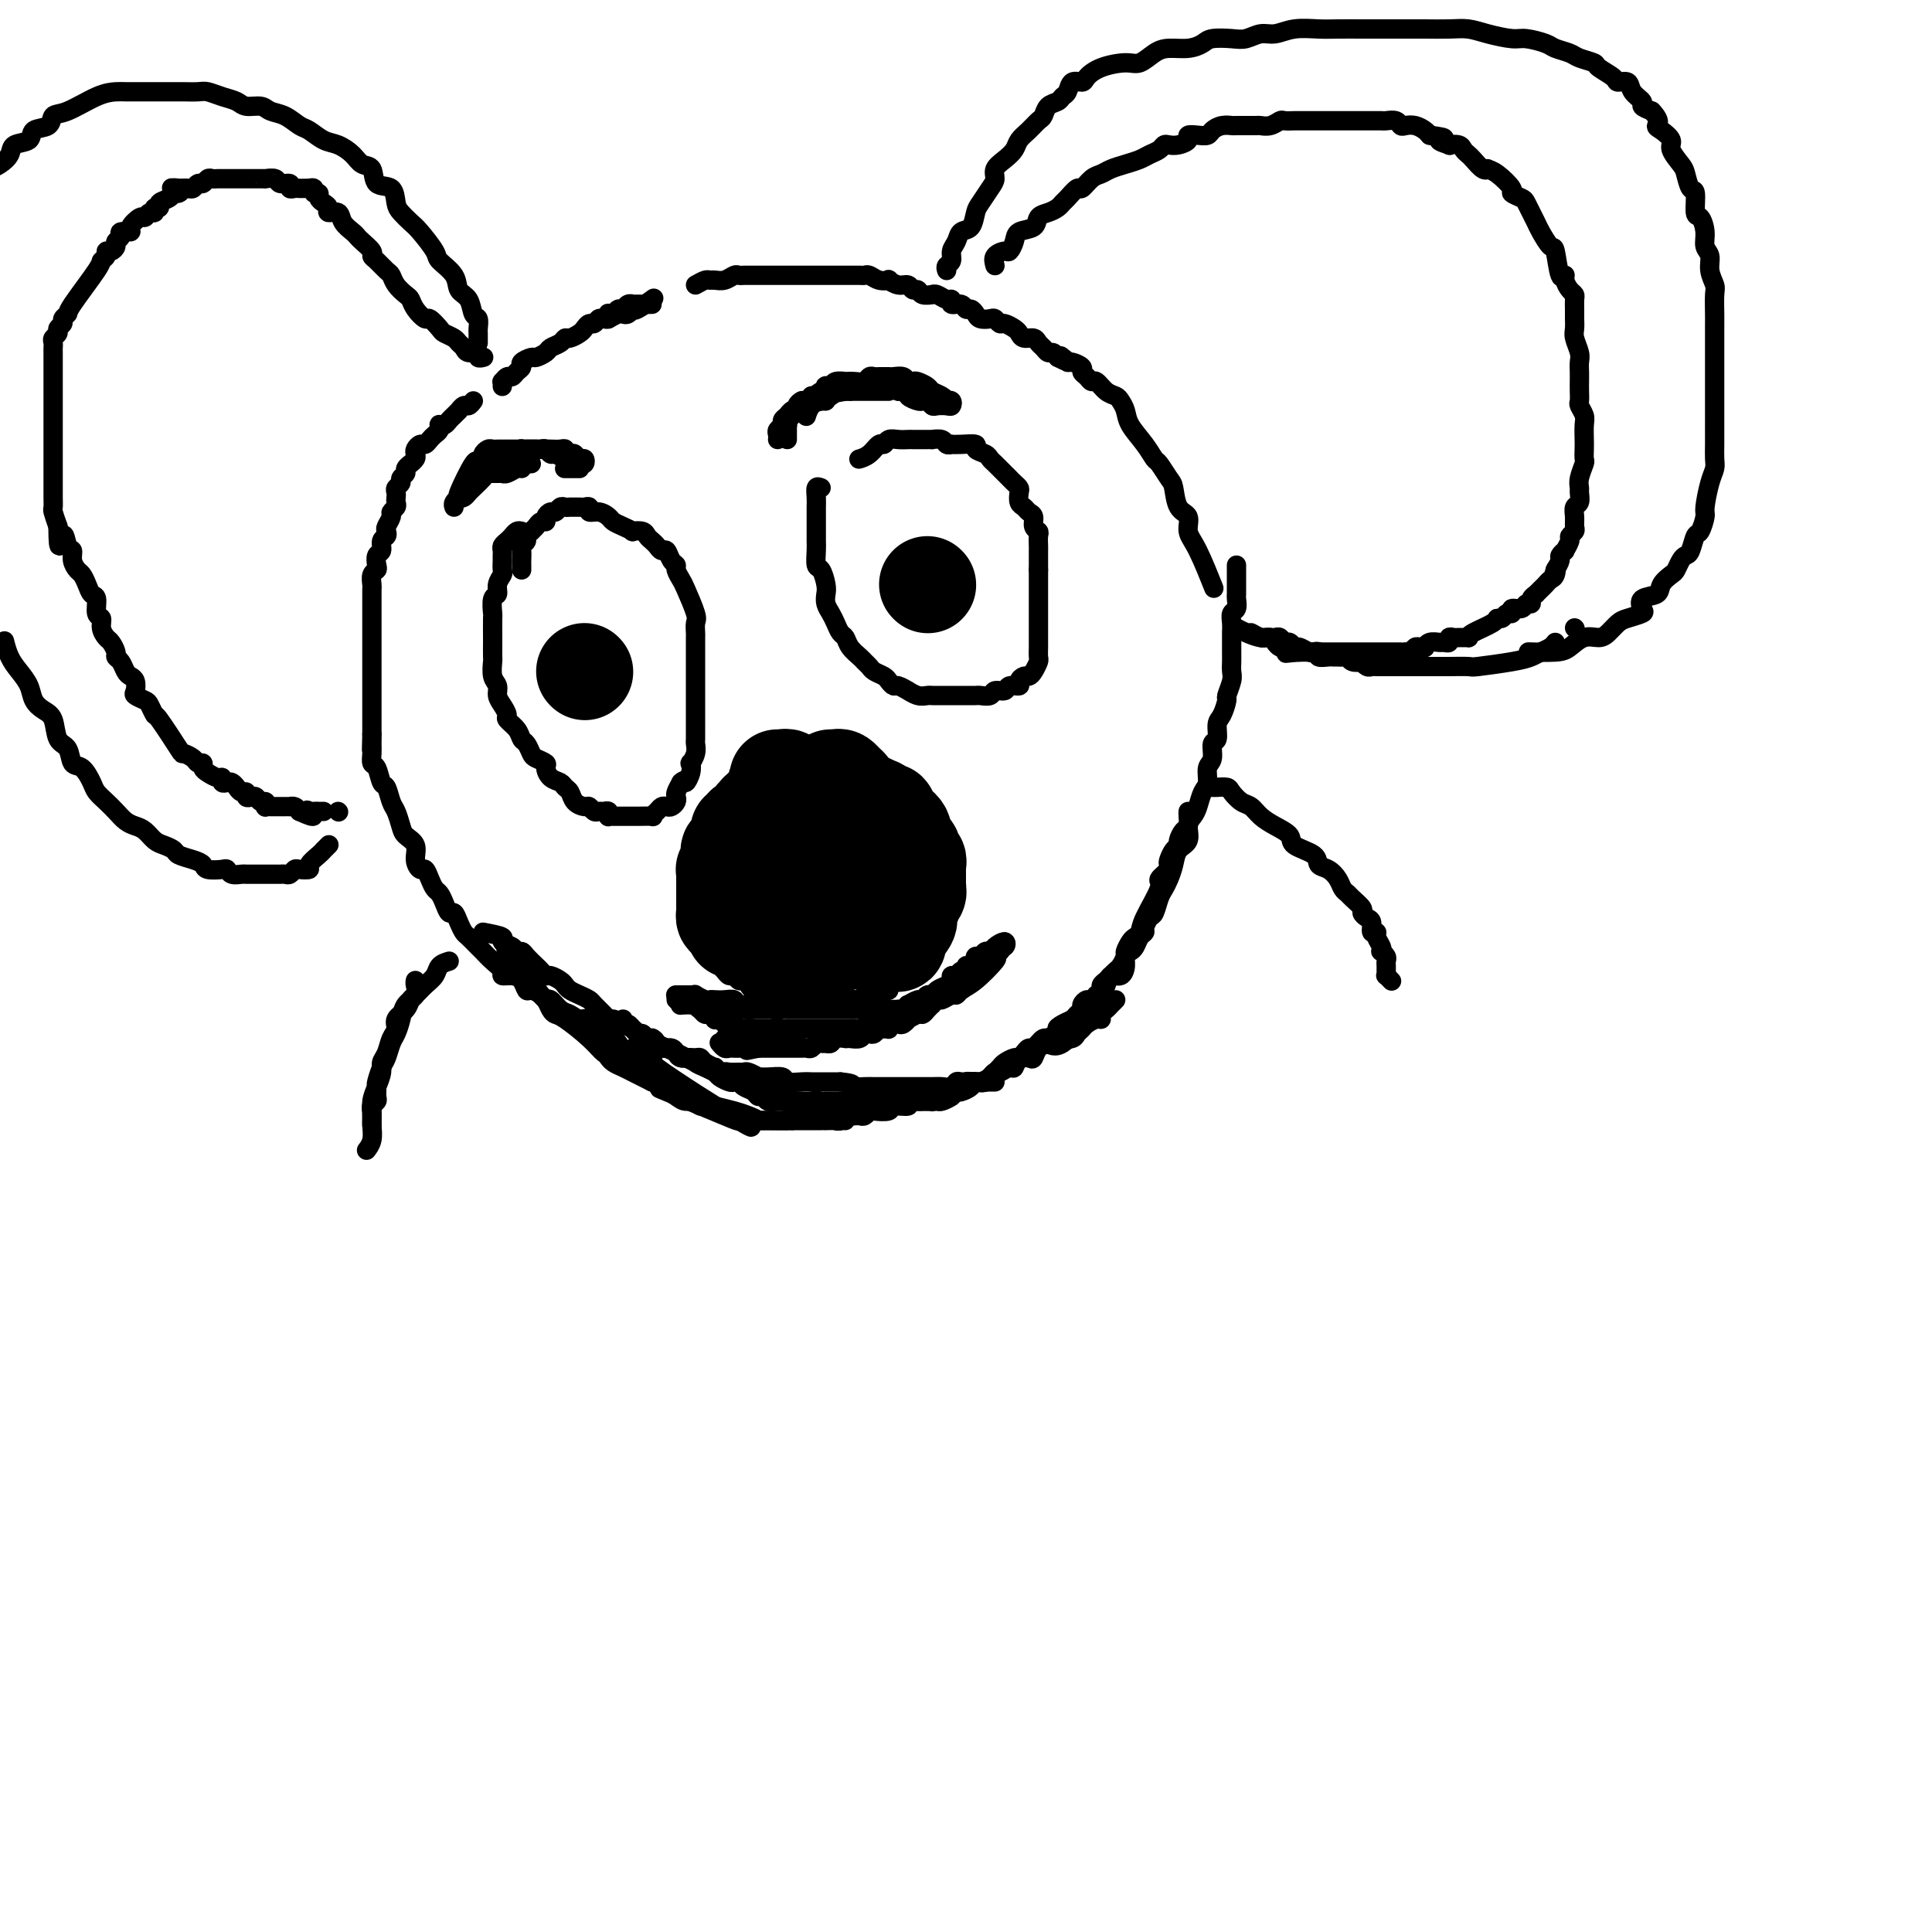 <svg viewBox='0 0 400 400' version='1.1' xmlns='http://www.w3.org/2000/svg' xmlns:xlink='http://www.w3.org/1999/xlink'><g fill='none' stroke='#000000' stroke-width='4' stroke-linecap='round' stroke-linejoin='round'><path d='M98,83c-0.341,0.455 -0.683,0.909 -1,1c-0.317,0.091 -0.610,-0.183 -1,0c-0.390,0.183 -0.878,0.823 -1,1c-0.122,0.177 0.121,-0.110 0,0c-0.121,0.110 -0.607,0.617 -1,1c-0.393,0.383 -0.693,0.641 -1,1c-0.307,0.359 -0.621,0.817 -1,1c-0.379,0.183 -0.822,0.090 -1,0c-0.178,-0.090 -0.089,-0.178 0,0c0.089,0.178 0.179,0.621 0,1c-0.179,0.379 -0.626,0.693 -1,1c-0.374,0.307 -0.675,0.607 -1,1c-0.325,0.393 -0.674,0.878 -1,1c-0.326,0.122 -0.627,-0.121 -1,0c-0.373,0.121 -0.817,0.606 -1,1c-0.183,0.394 -0.106,0.697 0,1c0.106,0.303 0.240,0.606 0,1c-0.240,0.394 -0.853,0.879 -1,1c-0.147,0.121 0.172,-0.122 0,0c-0.172,0.122 -0.834,0.610 -1,1c-0.166,0.390 0.166,0.682 0,1c-0.166,0.318 -0.829,0.663 -1,1c-0.171,0.337 0.150,0.668 0,1c-0.150,0.332 -0.771,0.666 -1,1c-0.229,0.334 -0.065,0.667 0,1c0.065,0.333 0.033,0.666 0,1c-0.033,0.334 -0.065,0.671 0,1c0.065,0.329 0.227,0.651 0,1c-0.227,0.349 -0.844,0.724 -1,1c-0.156,0.276 0.150,0.454 0,1c-0.150,0.546 -0.757,1.460 -1,2c-0.243,0.540 -0.121,0.707 0,1c0.121,0.293 0.242,0.712 0,1c-0.242,0.288 -0.849,0.445 -1,1c-0.151,0.555 0.152,1.510 0,2c-0.152,0.490 -0.759,0.517 -1,1c-0.241,0.483 -0.117,1.424 0,2c0.117,0.576 0.228,0.787 0,1c-0.228,0.213 -0.793,0.428 -1,1c-0.207,0.572 -0.055,1.499 0,2c0.055,0.501 0.015,0.574 0,1c-0.015,0.426 -0.004,1.204 0,2c0.004,0.796 0.001,1.609 0,2c-0.001,0.391 -0.000,0.359 0,1c0.000,0.641 0.000,1.955 0,3c-0.000,1.045 -0.000,1.819 0,2c0.000,0.181 0.000,-0.233 0,0c-0.000,0.233 -0.000,1.113 0,2c0.000,0.887 0.000,1.781 0,2c-0.000,0.219 -0.000,-0.237 0,0c0.000,0.237 0.000,1.167 0,2c-0.000,0.833 -0.000,1.570 0,2c0.000,0.430 0.000,0.552 0,1c-0.000,0.448 -0.000,1.222 0,2c0.000,0.778 0.000,1.559 0,2c-0.000,0.441 -0.000,0.541 0,1c0.000,0.459 0.000,1.277 0,2c-0.000,0.723 -0.000,1.349 0,2c0.000,0.651 0.000,1.325 0,2'/><path d='M77,152c-0.154,5.914 -0.038,2.198 0,1c0.038,-1.198 -0.001,0.121 0,1c0.001,0.879 0.042,1.319 0,2c-0.042,0.681 -0.166,1.604 0,2c0.166,0.396 0.622,0.265 1,1c0.378,0.735 0.679,2.336 1,3c0.321,0.664 0.662,0.391 1,1c0.338,0.609 0.673,2.102 1,3c0.327,0.898 0.647,1.202 1,2c0.353,0.798 0.739,2.088 1,3c0.261,0.912 0.399,1.444 1,2c0.601,0.556 1.667,1.135 2,2c0.333,0.865 -0.065,2.014 0,3c0.065,0.986 0.595,1.808 1,2c0.405,0.192 0.686,-0.244 1,0c0.314,0.244 0.662,1.170 1,2c0.338,0.830 0.668,1.566 1,2c0.332,0.434 0.666,0.567 1,1c0.334,0.433 0.667,1.167 1,2c0.333,0.833 0.666,1.766 1,2c0.334,0.234 0.671,-0.232 1,0c0.329,0.232 0.651,1.160 1,2c0.349,0.840 0.726,1.590 1,2c0.274,0.410 0.446,0.481 1,1c0.554,0.519 1.492,1.488 2,2c0.508,0.512 0.587,0.568 1,1c0.413,0.432 1.161,1.242 2,2c0.839,0.758 1.769,1.465 2,2c0.231,0.535 -0.237,0.899 0,1c0.237,0.101 1.181,-0.061 2,0c0.819,0.061 1.515,0.346 2,1c0.485,0.654 0.759,1.676 1,2c0.241,0.324 0.449,-0.050 1,0c0.551,0.050 1.446,0.524 2,1c0.554,0.476 0.767,0.955 1,1c0.233,0.045 0.486,-0.344 1,0c0.514,0.344 1.288,1.419 2,2c0.712,0.581 1.360,0.666 2,1c0.640,0.334 1.271,0.917 2,1c0.729,0.083 1.557,-0.332 2,0c0.443,0.332 0.501,1.413 1,2c0.499,0.587 1.440,0.679 2,1c0.560,0.321 0.738,0.869 1,1c0.262,0.131 0.609,-0.157 1,0c0.391,0.157 0.826,0.759 1,1c0.174,0.241 0.087,0.120 0,0'/><path d='M104,80c0.024,-0.455 0.047,-0.909 0,-1c-0.047,-0.091 -0.166,0.183 0,0c0.166,-0.183 0.617,-0.822 1,-1c0.383,-0.178 0.698,0.106 1,0c0.302,-0.106 0.591,-0.602 1,-1c0.409,-0.398 0.940,-0.698 1,-1c0.060,-0.302 -0.350,-0.606 0,-1c0.350,-0.394 1.459,-0.879 2,-1c0.541,-0.121 0.512,0.121 1,0c0.488,-0.121 1.492,-0.606 2,-1c0.508,-0.394 0.521,-0.697 1,-1c0.479,-0.303 1.424,-0.606 2,-1c0.576,-0.394 0.784,-0.880 1,-1c0.216,-0.120 0.439,0.127 1,0c0.561,-0.127 1.460,-0.626 2,-1c0.540,-0.374 0.723,-0.622 1,-1c0.277,-0.378 0.649,-0.886 1,-1c0.351,-0.114 0.682,0.165 1,0c0.318,-0.165 0.624,-0.775 1,-1c0.376,-0.225 0.822,-0.064 1,0c0.178,0.064 0.089,0.032 0,0'/><path d='M144,59c0.750,-0.425 1.500,-0.850 2,-1c0.500,-0.150 0.750,-0.026 1,0c0.250,0.026 0.501,-0.046 1,0c0.499,0.046 1.246,0.208 2,0c0.754,-0.208 1.516,-0.788 2,-1c0.484,-0.212 0.689,-0.057 1,0c0.311,0.057 0.727,0.015 1,0c0.273,-0.015 0.402,-0.004 1,0c0.598,0.004 1.665,0.001 2,0c0.335,-0.001 -0.061,-0.000 0,0c0.061,0.000 0.580,0.000 1,0c0.420,-0.000 0.743,-0.000 1,0c0.257,0.000 0.450,0.000 1,0c0.550,-0.000 1.457,-0.000 2,0c0.543,0.000 0.723,0.000 1,0c0.277,-0.000 0.651,-0.000 1,0c0.349,0.000 0.674,0.000 1,0c0.326,-0.000 0.651,-0.000 1,0c0.349,0.000 0.720,0.000 1,0c0.280,-0.000 0.469,-0.000 1,0c0.531,0.000 1.403,0.000 2,0c0.597,-0.000 0.920,-0.000 1,0c0.080,0.000 -0.082,0.000 0,0c0.082,-0.000 0.407,-0.000 1,0c0.593,0.000 1.454,0.000 2,0c0.546,-0.000 0.775,-0.001 1,0c0.225,0.001 0.444,0.004 1,0c0.556,-0.004 1.449,-0.015 2,0c0.551,0.015 0.759,0.055 1,0c0.241,-0.055 0.515,-0.207 1,0c0.485,0.207 1.180,0.772 2,1c0.820,0.228 1.764,0.118 2,0c0.236,-0.118 -0.235,-0.243 0,0c0.235,0.243 1.175,0.853 2,1c0.825,0.147 1.535,-0.171 2,0c0.465,0.171 0.684,0.831 1,1c0.316,0.169 0.728,-0.152 1,0c0.272,0.152 0.405,0.777 1,1c0.595,0.223 1.652,0.045 2,0c0.348,-0.045 -0.014,0.045 0,0c0.014,-0.045 0.403,-0.223 1,0c0.597,0.223 1.403,0.848 2,1c0.597,0.152 0.986,-0.170 1,0c0.014,0.170 -0.347,0.833 0,1c0.347,0.167 1.401,-0.162 2,0c0.599,0.162 0.742,0.814 1,1c0.258,0.186 0.632,-0.095 1,0c0.368,0.095 0.729,0.565 1,1c0.271,0.435 0.453,0.834 1,1c0.547,0.166 1.460,0.100 2,0c0.540,-0.100 0.708,-0.234 1,0c0.292,0.234 0.707,0.837 1,1c0.293,0.163 0.463,-0.115 1,0c0.537,0.115 1.439,0.622 2,1c0.561,0.378 0.780,0.626 1,1c0.220,0.374 0.440,0.875 1,1c0.560,0.125 1.459,-0.125 2,0c0.541,0.125 0.722,0.625 1,1c0.278,0.375 0.652,0.626 1,1c0.348,0.374 0.671,0.870 1,1c0.329,0.130 0.666,-0.106 1,0c0.334,0.106 0.667,0.553 1,1'/><path d='M219,74c3.335,1.719 1.672,0.516 1,0c-0.672,-0.516 -0.353,-0.345 0,0c0.353,0.345 0.738,0.866 1,1c0.262,0.134 0.399,-0.117 1,0c0.601,0.117 1.666,0.604 2,1c0.334,0.396 -0.062,0.701 0,1c0.062,0.299 0.584,0.591 1,1c0.416,0.409 0.727,0.935 1,1c0.273,0.065 0.507,-0.331 1,0c0.493,0.331 1.244,1.389 2,2c0.756,0.611 1.519,0.775 2,1c0.481,0.225 0.682,0.513 1,1c0.318,0.487 0.753,1.175 1,2c0.247,0.825 0.308,1.786 1,3c0.692,1.214 2.017,2.679 3,4c0.983,1.321 1.624,2.497 2,3c0.376,0.503 0.487,0.332 1,1c0.513,0.668 1.429,2.174 2,3c0.571,0.826 0.799,0.972 1,2c0.201,1.028 0.377,2.939 1,4c0.623,1.061 1.695,1.273 2,2c0.305,0.727 -0.155,1.968 0,3c0.155,1.032 0.926,1.855 2,4c1.074,2.145 2.450,5.613 3,7c0.550,1.387 0.275,0.694 0,0'/><path d='M99,71c0.001,-0.449 0.001,-0.898 0,-1c-0.001,-0.102 -0.004,0.143 0,0c0.004,-0.143 0.013,-0.675 0,-1c-0.013,-0.325 -0.049,-0.442 0,-1c0.049,-0.558 0.184,-1.555 0,-2c-0.184,-0.445 -0.687,-0.336 -1,-1c-0.313,-0.664 -0.435,-2.101 -1,-3c-0.565,-0.899 -1.573,-1.260 -2,-2c-0.427,-0.740 -0.274,-1.861 -1,-3c-0.726,-1.139 -2.331,-2.297 -3,-3c-0.669,-0.703 -0.403,-0.949 -1,-2c-0.597,-1.051 -2.056,-2.905 -3,-4c-0.944,-1.095 -1.374,-1.429 -2,-2c-0.626,-0.571 -1.448,-1.379 -2,-2c-0.552,-0.621 -0.834,-1.055 -1,-2c-0.166,-0.945 -0.218,-2.403 -1,-3c-0.782,-0.597 -2.296,-0.335 -3,-1c-0.704,-0.665 -0.600,-2.257 -1,-3c-0.400,-0.743 -1.304,-0.637 -2,-1c-0.696,-0.363 -1.183,-1.195 -2,-2c-0.817,-0.805 -1.965,-1.581 -3,-2c-1.035,-0.419 -1.958,-0.479 -3,-1c-1.042,-0.521 -2.203,-1.503 -3,-2c-0.797,-0.497 -1.229,-0.511 -2,-1c-0.771,-0.489 -1.883,-1.455 -3,-2c-1.117,-0.545 -2.241,-0.671 -3,-1c-0.759,-0.329 -1.152,-0.863 -2,-1c-0.848,-0.137 -2.151,0.121 -3,0c-0.849,-0.121 -1.243,-0.621 -2,-1c-0.757,-0.379 -1.878,-0.637 -3,-1c-1.122,-0.363 -2.244,-0.829 -3,-1c-0.756,-0.171 -1.146,-0.046 -2,0c-0.854,0.046 -2.172,0.012 -3,0c-0.828,-0.012 -1.167,-0.003 -2,0c-0.833,0.003 -2.162,0.001 -3,0c-0.838,-0.001 -1.187,0.001 -2,0c-0.813,-0.001 -2.090,-0.003 -3,0c-0.910,0.003 -1.452,0.013 -2,0c-0.548,-0.013 -1.100,-0.049 -2,0c-0.900,0.049 -2.147,0.183 -4,1c-1.853,0.817 -4.312,2.317 -6,3c-1.688,0.683 -2.607,0.549 -3,1c-0.393,0.451 -0.261,1.485 -1,2c-0.739,0.515 -2.347,0.509 -3,1c-0.653,0.491 -0.349,1.480 -1,2c-0.651,0.520 -2.257,0.572 -3,1c-0.743,0.428 -0.623,1.230 -1,2c-0.377,0.770 -1.251,1.506 -2,2c-0.749,0.494 -1.375,0.747 -2,1'/><path d='M1,133c-0.068,-0.268 -0.135,-0.535 0,0c0.135,0.535 0.473,1.873 1,3c0.527,1.127 1.245,2.043 2,3c0.755,0.957 1.549,1.955 2,3c0.451,1.045 0.559,2.137 1,3c0.441,0.863 1.217,1.496 2,2c0.783,0.504 1.575,0.879 2,2c0.425,1.121 0.485,2.990 1,4c0.515,1.010 1.485,1.163 2,2c0.515,0.837 0.575,2.360 1,3c0.425,0.640 1.216,0.398 2,1c0.784,0.602 1.561,2.049 2,3c0.439,0.951 0.540,1.407 1,2c0.460,0.593 1.278,1.324 2,2c0.722,0.676 1.348,1.298 2,2c0.652,0.702 1.329,1.483 2,2c0.671,0.517 1.336,0.768 2,1c0.664,0.232 1.328,0.443 2,1c0.672,0.557 1.352,1.459 2,2c0.648,0.541 1.263,0.722 2,1c0.737,0.278 1.596,0.653 2,1c0.404,0.347 0.353,0.668 1,1c0.647,0.332 1.991,0.676 3,1c1.009,0.324 1.684,0.626 2,1c0.316,0.374 0.273,0.818 1,1c0.727,0.182 2.223,0.101 3,0c0.777,-0.101 0.834,-0.223 1,0c0.166,0.223 0.440,0.792 1,1c0.560,0.208 1.407,0.056 2,0c0.593,-0.056 0.933,-0.015 1,0c0.067,0.015 -0.138,0.004 0,0c0.138,-0.004 0.618,-0.001 1,0c0.382,0.001 0.666,0.000 1,0c0.334,-0.000 0.720,-0.000 1,0c0.280,0.000 0.456,0.001 1,0c0.544,-0.001 1.455,-0.004 2,0c0.545,0.004 0.722,0.015 1,0c0.278,-0.015 0.657,-0.056 1,0c0.343,0.056 0.650,0.209 1,0c0.350,-0.209 0.741,-0.781 1,-1c0.259,-0.219 0.384,-0.086 1,0c0.616,0.086 1.724,0.124 2,0c0.276,-0.124 -0.280,-0.412 0,-1c0.280,-0.588 1.395,-1.477 2,-2c0.605,-0.523 0.701,-0.679 1,-1c0.299,-0.321 0.800,-0.806 1,-1c0.200,-0.194 0.100,-0.097 0,0'/><path d='M196,56c-0.120,-0.358 -0.240,-0.716 0,-1c0.240,-0.284 0.842,-0.494 1,-1c0.158,-0.506 -0.126,-1.308 0,-2c0.126,-0.692 0.663,-1.272 1,-2c0.337,-0.728 0.475,-1.602 1,-2c0.525,-0.398 1.437,-0.319 2,-1c0.563,-0.681 0.776,-2.122 1,-3c0.224,-0.878 0.458,-1.194 1,-2c0.542,-0.806 1.392,-2.103 2,-3c0.608,-0.897 0.974,-1.395 1,-2c0.026,-0.605 -0.289,-1.316 0,-2c0.289,-0.684 1.180,-1.339 2,-2c0.820,-0.661 1.568,-1.328 2,-2c0.432,-0.672 0.549,-1.350 1,-2c0.451,-0.650 1.238,-1.273 2,-2c0.762,-0.727 1.499,-1.557 2,-2c0.501,-0.443 0.764,-0.499 1,-1c0.236,-0.501 0.443,-1.448 1,-2c0.557,-0.552 1.463,-0.708 2,-1c0.537,-0.292 0.706,-0.721 1,-1c0.294,-0.279 0.713,-0.407 1,-1c0.287,-0.593 0.444,-1.652 1,-2c0.556,-0.348 1.513,0.014 2,0c0.487,-0.014 0.504,-0.402 1,-1c0.496,-0.598 1.472,-1.404 3,-2c1.528,-0.596 3.609,-0.982 5,-1c1.391,-0.018 2.092,0.332 3,0c0.908,-0.332 2.023,-1.347 3,-2c0.977,-0.653 1.816,-0.946 3,-1c1.184,-0.054 2.715,0.130 4,0c1.285,-0.130 2.325,-0.575 3,-1c0.675,-0.425 0.984,-0.831 2,-1c1.016,-0.169 2.738,-0.102 4,0c1.262,0.102 2.063,0.237 3,0c0.937,-0.237 2.009,-0.848 3,-1c0.991,-0.152 1.899,0.155 3,0c1.101,-0.155 2.393,-0.774 4,-1c1.607,-0.226 3.529,-0.061 5,0c1.471,0.061 2.492,0.016 4,0c1.508,-0.016 3.502,-0.004 5,0c1.498,0.004 2.501,0.000 4,0c1.499,-0.000 3.494,0.003 5,0c1.506,-0.003 2.522,-0.011 4,0c1.478,0.011 3.419,0.041 5,0c1.581,-0.041 2.802,-0.151 4,0c1.198,0.151 2.375,0.565 4,1c1.625,0.435 3.699,0.890 5,1c1.301,0.110 1.827,-0.125 3,0c1.173,0.125 2.991,0.611 4,1c1.009,0.389 1.210,0.681 2,1c0.790,0.319 2.170,0.666 3,1c0.830,0.334 1.110,0.654 2,1c0.890,0.346 2.389,0.718 3,1c0.611,0.282 0.333,0.474 1,1c0.667,0.526 2.278,1.388 3,2c0.722,0.612 0.556,0.976 1,1c0.444,0.024 1.497,-0.292 2,0c0.503,0.292 0.454,1.192 1,2c0.546,0.808 1.685,1.525 2,2c0.315,0.475 -0.196,0.707 0,1c0.196,0.293 1.098,0.646 2,1'/><path d='M342,23c2.057,2.193 1.199,2.675 1,3c-0.199,0.325 0.261,0.494 1,1c0.739,0.506 1.756,1.348 2,2c0.244,0.652 -0.284,1.113 0,2c0.284,0.887 1.382,2.200 2,3c0.618,0.800 0.757,1.088 1,2c0.243,0.912 0.591,2.449 1,3c0.409,0.551 0.879,0.115 1,1c0.121,0.885 -0.107,3.090 0,4c0.107,0.910 0.550,0.526 1,1c0.450,0.474 0.909,1.808 1,3c0.091,1.192 -0.186,2.243 0,3c0.186,0.757 0.834,1.222 1,2c0.166,0.778 -0.152,1.870 0,3c0.152,1.130 0.773,2.297 1,3c0.227,0.703 0.061,0.940 0,2c-0.061,1.060 -0.016,2.942 0,4c0.016,1.058 0.004,1.291 0,2c-0.004,0.709 -0.001,1.893 0,3c0.001,1.107 0.000,2.137 0,3c-0.000,0.863 -0.000,1.561 0,2c0.000,0.439 -0.000,0.621 0,3c0.000,2.379 0.001,6.955 0,9c-0.001,2.045 -0.003,1.560 0,2c0.003,0.440 0.011,1.806 0,3c-0.011,1.194 -0.041,2.216 0,3c0.041,0.784 0.151,1.332 0,2c-0.151,0.668 -0.565,1.458 -1,3c-0.435,1.542 -0.890,3.835 -1,5c-0.110,1.165 0.125,1.201 0,2c-0.125,0.799 -0.611,2.360 -1,3c-0.389,0.640 -0.682,0.361 -1,1c-0.318,0.639 -0.661,2.198 -1,3c-0.339,0.802 -0.672,0.848 -1,1c-0.328,0.152 -0.649,0.412 -1,1c-0.351,0.588 -0.732,1.504 -1,2c-0.268,0.496 -0.423,0.570 -1,1c-0.577,0.430 -1.578,1.214 -2,2c-0.422,0.786 -0.266,1.573 -1,2c-0.734,0.427 -2.356,0.495 -3,1c-0.644,0.505 -0.308,1.448 0,2c0.308,0.552 0.589,0.712 0,1c-0.589,0.288 -2.047,0.702 -3,1c-0.953,0.298 -1.400,0.479 -2,1c-0.600,0.521 -1.354,1.383 -2,2c-0.646,0.617 -1.183,0.988 -2,1c-0.817,0.012 -1.915,-0.337 -3,0c-1.085,0.337 -2.157,1.358 -3,2c-0.843,0.642 -1.458,0.904 -3,1c-1.542,0.096 -4.012,0.028 -5,0c-0.988,-0.028 -0.494,-0.014 0,0'/><path d='M170,101c-0.423,-0.170 -0.845,-0.341 -1,0c-0.155,0.341 -0.041,1.193 0,2c0.041,0.807 0.011,1.567 0,2c-0.011,0.433 -0.003,0.537 0,1c0.003,0.463 -0.000,1.284 0,2c0.000,0.716 0.003,1.328 0,2c-0.003,0.672 -0.011,1.405 0,2c0.011,0.595 0.042,1.051 0,2c-0.042,0.949 -0.156,2.390 0,3c0.156,0.610 0.581,0.390 1,1c0.419,0.610 0.833,2.050 1,3c0.167,0.950 0.086,1.410 0,2c-0.086,0.590 -0.177,1.309 0,2c0.177,0.691 0.624,1.354 1,2c0.376,0.646 0.682,1.276 1,2c0.318,0.724 0.648,1.542 1,2c0.352,0.458 0.724,0.557 1,1c0.276,0.443 0.454,1.232 1,2c0.546,0.768 1.459,1.515 2,2c0.541,0.485 0.708,0.707 1,1c0.292,0.293 0.709,0.657 1,1c0.291,0.343 0.458,0.665 1,1c0.542,0.335 1.460,0.682 2,1c0.540,0.318 0.704,0.606 1,1c0.296,0.394 0.726,0.894 1,1c0.274,0.106 0.392,-0.182 1,0c0.608,0.182 1.707,0.833 2,1c0.293,0.167 -0.221,-0.151 0,0c0.221,0.151 1.176,0.773 2,1c0.824,0.227 1.516,0.061 2,0c0.484,-0.061 0.758,-0.016 1,0c0.242,0.016 0.450,0.004 1,0c0.550,-0.004 1.443,-0.001 2,0c0.557,0.001 0.780,0.000 1,0c0.220,-0.000 0.439,-0.000 1,0c0.561,0.000 1.464,0.001 2,0c0.536,-0.001 0.706,-0.004 1,0c0.294,0.004 0.713,0.016 1,0c0.287,-0.016 0.443,-0.061 1,0c0.557,0.061 1.516,0.227 2,0c0.484,-0.227 0.493,-0.848 1,-1c0.507,-0.152 1.512,0.166 2,0c0.488,-0.166 0.459,-0.814 1,-1c0.541,-0.186 1.650,0.092 2,0c0.350,-0.092 -0.060,-0.553 0,-1c0.060,-0.447 0.590,-0.878 1,-1c0.410,-0.122 0.698,0.066 1,0c0.302,-0.066 0.617,-0.387 1,-1c0.383,-0.613 0.835,-1.519 1,-2c0.165,-0.481 0.044,-0.538 0,-1c-0.044,-0.462 -0.012,-1.331 0,-2c0.012,-0.669 0.003,-1.139 0,-2c-0.003,-0.861 -0.001,-2.115 0,-3c0.001,-0.885 0.000,-1.402 0,-2c-0.000,-0.598 -0.000,-1.277 0,-2c0.000,-0.723 0.000,-1.489 0,-2c-0.000,-0.511 -0.000,-0.766 0,-1c0.000,-0.234 0.000,-0.448 0,-1c-0.000,-0.552 -0.000,-1.444 0,-2c0.000,-0.556 0.000,-0.778 0,-1'/><path d='M215,118c-0.000,-3.058 -0.000,-1.204 0,-1c0.000,0.204 0.001,-1.241 0,-2c-0.001,-0.759 -0.004,-0.832 0,-1c0.004,-0.168 0.016,-0.430 0,-1c-0.016,-0.570 -0.060,-1.448 0,-2c0.060,-0.552 0.224,-0.778 0,-1c-0.224,-0.222 -0.834,-0.440 -1,-1c-0.166,-0.560 0.113,-1.463 0,-2c-0.113,-0.537 -0.618,-0.707 -1,-1c-0.382,-0.293 -0.641,-0.708 -1,-1c-0.359,-0.292 -0.817,-0.459 -1,-1c-0.183,-0.541 -0.090,-1.454 0,-2c0.090,-0.546 0.179,-0.724 0,-1c-0.179,-0.276 -0.625,-0.651 -1,-1c-0.375,-0.349 -0.678,-0.671 -1,-1c-0.322,-0.329 -0.662,-0.666 -1,-1c-0.338,-0.334 -0.673,-0.667 -1,-1c-0.327,-0.333 -0.645,-0.667 -1,-1c-0.355,-0.333 -0.745,-0.664 -1,-1c-0.255,-0.336 -0.374,-0.679 -1,-1c-0.626,-0.321 -1.761,-0.622 -2,-1c-0.239,-0.378 0.416,-0.832 0,-1c-0.416,-0.168 -1.903,-0.049 -3,0c-1.097,0.049 -1.805,0.027 -2,0c-0.195,-0.027 0.121,-0.060 0,0c-0.121,0.060 -0.679,0.212 -1,0c-0.321,-0.212 -0.405,-0.789 -1,-1c-0.595,-0.211 -1.703,-0.057 -2,0c-0.297,0.057 0.216,0.015 0,0c-0.216,-0.015 -1.161,-0.005 -2,0c-0.839,0.005 -1.573,0.006 -2,0c-0.427,-0.006 -0.547,-0.017 -1,0c-0.453,0.017 -1.237,0.064 -2,0c-0.763,-0.064 -1.504,-0.238 -2,0c-0.496,0.238 -0.746,0.887 -1,1c-0.254,0.113 -0.511,-0.310 -1,0c-0.489,0.310 -1.208,1.353 -2,2c-0.792,0.647 -1.655,0.899 -2,1c-0.345,0.101 -0.173,0.050 0,0'/><path d='M108,110c-0.332,-0.089 -0.663,-0.179 -1,0c-0.337,0.179 -0.679,0.626 -1,1c-0.321,0.374 -0.622,0.677 -1,1c-0.378,0.323 -0.834,0.668 -1,1c-0.166,0.332 -0.043,0.652 0,1c0.043,0.348 0.008,0.726 0,1c-0.008,0.274 0.013,0.445 0,1c-0.013,0.555 -0.060,1.494 0,2c0.060,0.506 0.226,0.578 0,1c-0.226,0.422 -0.845,1.195 -1,2c-0.155,0.805 0.155,1.642 0,2c-0.155,0.358 -0.773,0.237 -1,1c-0.227,0.763 -0.061,2.412 0,3c0.061,0.588 0.017,0.117 0,1c-0.017,0.883 -0.006,3.122 0,4c0.006,0.878 0.005,0.395 0,1c-0.005,0.605 -0.016,2.298 0,3c0.016,0.702 0.060,0.414 0,1c-0.060,0.586 -0.222,2.045 0,3c0.222,0.955 0.828,1.407 1,2c0.172,0.593 -0.091,1.327 0,2c0.091,0.673 0.535,1.283 1,2c0.465,0.717 0.951,1.539 1,2c0.049,0.461 -0.337,0.561 0,1c0.337,0.439 1.399,1.217 2,2c0.601,0.783 0.743,1.572 1,2c0.257,0.428 0.629,0.495 1,1c0.371,0.505 0.743,1.449 1,2c0.257,0.551 0.401,0.711 1,1c0.599,0.289 1.652,0.708 2,1c0.348,0.292 -0.009,0.459 0,1c0.009,0.541 0.382,1.458 1,2c0.618,0.542 1.479,0.710 2,1c0.521,0.290 0.703,0.704 1,1c0.297,0.296 0.709,0.475 1,1c0.291,0.525 0.459,1.394 1,2c0.541,0.606 1.454,0.947 2,1c0.546,0.053 0.724,-0.183 1,0c0.276,0.183 0.648,0.785 1,1c0.352,0.215 0.682,0.044 1,0c0.318,-0.044 0.624,0.041 1,0c0.376,-0.041 0.822,-0.207 1,0c0.178,0.207 0.089,0.788 0,1c-0.089,0.212 -0.179,0.057 0,0c0.179,-0.057 0.626,-0.015 1,0c0.374,0.015 0.675,0.004 1,0c0.325,-0.004 0.673,-0.001 1,0c0.327,0.001 0.633,0.001 1,0c0.367,-0.001 0.795,-0.003 1,0c0.205,0.003 0.187,0.011 1,0c0.813,-0.011 2.455,-0.042 3,0c0.545,0.042 -0.009,0.156 0,0c0.009,-0.156 0.580,-0.580 1,-1c0.420,-0.420 0.687,-0.834 1,-1c0.313,-0.166 0.672,-0.085 1,0c0.328,0.085 0.627,0.175 1,0c0.373,-0.175 0.822,-0.614 1,-1c0.178,-0.386 0.086,-0.719 0,-1c-0.086,-0.281 -0.168,-0.509 0,-1c0.168,-0.491 0.584,-1.246 1,-2'/><path d='M141,162c1.095,-0.996 0.833,0.015 1,0c0.167,-0.015 0.763,-1.054 1,-2c0.237,-0.946 0.116,-1.797 0,-2c-0.116,-0.203 -0.227,0.241 0,0c0.227,-0.241 0.793,-1.168 1,-2c0.207,-0.832 0.055,-1.569 0,-2c-0.055,-0.431 -0.015,-0.557 0,-1c0.015,-0.443 0.004,-1.203 0,-2c-0.004,-0.797 -0.001,-1.632 0,-2c0.001,-0.368 0.000,-0.270 0,-1c-0.000,-0.730 -0.000,-2.289 0,-3c0.000,-0.711 0.000,-0.575 0,-1c-0.000,-0.425 -0.000,-1.412 0,-2c0.000,-0.588 0.000,-0.776 0,-1c-0.000,-0.224 -0.000,-0.484 0,-1c0.000,-0.516 0.000,-1.289 0,-2c-0.000,-0.711 -0.001,-1.360 0,-2c0.001,-0.640 0.002,-1.271 0,-2c-0.002,-0.729 -0.007,-1.558 0,-2c0.007,-0.442 0.027,-0.499 0,-1c-0.027,-0.501 -0.102,-1.447 0,-2c0.102,-0.553 0.382,-0.712 0,-2c-0.382,-1.288 -1.426,-3.706 -2,-5c-0.574,-1.294 -0.679,-1.465 -1,-2c-0.321,-0.535 -0.860,-1.435 -1,-2c-0.140,-0.565 0.117,-0.795 0,-1c-0.117,-0.205 -0.609,-0.384 -1,-1c-0.391,-0.616 -0.683,-1.671 -1,-2c-0.317,-0.329 -0.661,0.066 -1,0c-0.339,-0.066 -0.673,-0.592 -1,-1c-0.327,-0.408 -0.646,-0.697 -1,-1c-0.354,-0.303 -0.741,-0.620 -1,-1c-0.259,-0.380 -0.388,-0.823 -1,-1c-0.612,-0.177 -1.707,-0.089 -2,0c-0.293,0.089 0.217,0.177 0,0c-0.217,-0.177 -1.162,-0.621 -2,-1c-0.838,-0.379 -1.569,-0.694 -2,-1c-0.431,-0.306 -0.563,-0.604 -1,-1c-0.437,-0.396 -1.178,-0.891 -2,-1c-0.822,-0.109 -1.726,0.167 -2,0c-0.274,-0.167 0.081,-0.777 0,-1c-0.081,-0.223 -0.599,-0.060 -1,0c-0.401,0.060 -0.685,0.015 -1,0c-0.315,-0.015 -0.662,-0.000 -1,0c-0.338,0.000 -0.668,-0.015 -1,0c-0.332,0.015 -0.667,0.059 -1,0c-0.333,-0.059 -0.663,-0.222 -1,0c-0.337,0.222 -0.682,0.829 -1,1c-0.318,0.171 -0.610,-0.095 -1,0c-0.390,0.095 -0.878,0.550 -1,1c-0.122,0.450 0.122,0.894 0,1c-0.122,0.106 -0.610,-0.125 -1,0c-0.390,0.125 -0.683,0.607 -1,1c-0.317,0.393 -0.659,0.696 -1,1'/><path d='M110,110c-1.327,0.725 -0.145,0.039 0,0c0.145,-0.039 -0.746,0.571 -1,1c-0.254,0.429 0.128,0.678 0,1c-0.128,0.322 -0.766,0.717 -1,1c-0.234,0.283 -0.063,0.454 0,1c0.063,0.546 0.017,1.466 0,2c-0.017,0.534 -0.005,0.682 0,1c0.005,0.318 0.001,0.805 0,1c-0.001,0.195 -0.001,0.097 0,0'/><path d='M159,162c-0.303,0.455 -0.606,0.911 -1,1c-0.394,0.089 -0.880,-0.187 -1,0c-0.120,0.187 0.127,0.839 0,1c-0.127,0.161 -0.626,-0.168 -1,0c-0.374,0.168 -0.622,0.834 -1,1c-0.378,0.166 -0.886,-0.166 -1,0c-0.114,0.166 0.165,0.831 0,1c-0.165,0.169 -0.775,-0.158 -1,0c-0.225,0.158 -0.064,0.801 0,1c0.064,0.199 0.031,-0.046 0,0c-0.031,0.046 -0.061,0.382 0,1c0.061,0.618 0.212,1.516 0,2c-0.212,0.484 -0.789,0.553 -1,1c-0.211,0.447 -0.057,1.271 0,2c0.057,0.729 0.015,1.364 0,2c-0.015,0.636 -0.004,1.273 0,2c0.004,0.727 0.001,1.543 0,2c-0.001,0.457 -0.000,0.555 0,1c0.000,0.445 -0.000,1.236 0,2c0.000,0.764 0.000,1.499 0,2c-0.000,0.501 -0.001,0.767 0,1c0.001,0.233 0.004,0.433 0,1c-0.004,0.567 -0.015,1.500 0,2c0.015,0.500 0.057,0.567 0,1c-0.057,0.433 -0.212,1.233 0,2c0.212,0.767 0.792,1.501 1,2c0.208,0.499 0.045,0.764 0,1c-0.045,0.236 0.029,0.443 0,1c-0.029,0.557 -0.161,1.463 0,2c0.161,0.537 0.617,0.703 1,1c0.383,0.297 0.695,0.723 1,1c0.305,0.277 0.603,0.403 1,1c0.397,0.597 0.894,1.665 1,2c0.106,0.335 -0.179,-0.064 0,0c0.179,0.064 0.823,0.592 1,1c0.177,0.408 -0.111,0.698 0,1c0.111,0.302 0.622,0.617 1,1c0.378,0.383 0.622,0.834 1,1c0.378,0.166 0.889,0.048 1,0c0.111,-0.048 -0.177,-0.027 0,0c0.177,0.027 0.821,0.060 1,0c0.179,-0.060 -0.106,-0.212 0,0c0.106,0.212 0.602,0.789 1,1c0.398,0.211 0.697,0.057 1,0c0.303,-0.057 0.610,-0.015 1,0c0.390,0.015 0.864,0.004 1,0c0.136,-0.004 -0.065,-0.001 0,0c0.065,0.001 0.398,0.000 1,0c0.602,-0.000 1.474,-0.000 2,0c0.526,0.000 0.705,0.000 1,0c0.295,-0.000 0.705,-0.000 1,0c0.295,0.000 0.474,0.000 1,0c0.526,-0.000 1.398,-0.000 2,0c0.602,0.000 0.935,0.001 1,0c0.065,-0.001 -0.137,-0.004 0,0c0.137,0.004 0.615,0.015 1,0c0.385,-0.015 0.678,-0.057 1,0c0.322,0.057 0.674,0.211 1,0c0.326,-0.211 0.626,-0.788 1,-1c0.374,-0.212 0.821,-0.061 1,0c0.179,0.061 0.089,0.030 0,0'/><path d='M180,206c3.426,0.137 1.492,-0.019 1,0c-0.492,0.019 0.460,0.213 1,0c0.540,-0.213 0.670,-0.831 1,-1c0.330,-0.169 0.862,0.113 1,0c0.138,-0.113 -0.117,-0.622 0,-1c0.117,-0.378 0.606,-0.625 1,-1c0.394,-0.375 0.693,-0.878 1,-1c0.307,-0.122 0.622,0.136 1,0c0.378,-0.136 0.818,-0.667 1,-1c0.182,-0.333 0.105,-0.470 0,-1c-0.105,-0.530 -0.239,-1.455 0,-2c0.239,-0.545 0.852,-0.710 1,-1c0.148,-0.290 -0.170,-0.707 0,-1c0.170,-0.293 0.829,-0.464 1,-1c0.171,-0.536 -0.147,-1.438 0,-2c0.147,-0.562 0.757,-0.783 1,-1c0.243,-0.217 0.118,-0.430 0,-1c-0.118,-0.570 -0.228,-1.496 0,-2c0.228,-0.504 0.793,-0.586 1,-1c0.207,-0.414 0.056,-1.160 0,-2c-0.056,-0.840 -0.015,-1.775 0,-2c0.015,-0.225 0.005,0.262 0,0c-0.005,-0.262 -0.005,-1.271 0,-2c0.005,-0.729 0.016,-1.178 0,-2c-0.016,-0.822 -0.060,-2.016 0,-3c0.060,-0.984 0.222,-1.756 0,-2c-0.222,-0.244 -0.829,0.042 -1,0c-0.171,-0.042 0.094,-0.410 0,-1c-0.094,-0.590 -0.546,-1.401 -1,-2c-0.454,-0.599 -0.909,-0.988 -1,-1c-0.091,-0.012 0.181,0.351 0,0c-0.181,-0.351 -0.817,-1.418 -1,-2c-0.183,-0.582 0.087,-0.681 0,-1c-0.087,-0.319 -0.531,-0.859 -1,-1c-0.469,-0.141 -0.962,0.116 -1,0c-0.038,-0.116 0.379,-0.604 0,-1c-0.379,-0.396 -1.555,-0.698 -2,-1c-0.445,-0.302 -0.161,-0.602 0,-1c0.161,-0.398 0.197,-0.894 0,-1c-0.197,-0.106 -0.629,0.178 -1,0c-0.371,-0.178 -0.680,-0.817 -1,-1c-0.320,-0.183 -0.649,0.092 -1,0c-0.351,-0.092 -0.723,-0.550 -1,-1c-0.277,-0.450 -0.458,-0.891 -1,-1c-0.542,-0.109 -1.445,0.115 -2,0c-0.555,-0.115 -0.761,-0.571 -1,-1c-0.239,-0.429 -0.512,-0.833 -1,-1c-0.488,-0.167 -1.191,-0.097 -2,0c-0.809,0.097 -1.722,0.222 -2,0c-0.278,-0.222 0.080,-0.792 0,-1c-0.080,-0.208 -0.599,-0.056 -1,0c-0.401,0.056 -0.684,0.015 -1,0c-0.316,-0.015 -0.666,-0.004 -1,0c-0.334,0.004 -0.653,0.001 -1,0c-0.347,-0.001 -0.722,-0.000 -1,0c-0.278,0.000 -0.460,0.000 -1,0c-0.540,-0.000 -1.440,-0.000 -2,0c-0.560,0.000 -0.780,0.000 -1,0'/><path d='M162,157c-2.824,-0.463 -1.383,-0.120 -1,0c0.383,0.120 -0.292,0.018 -1,0c-0.708,-0.018 -1.447,0.047 -2,0c-0.553,-0.047 -0.918,-0.206 -1,0c-0.082,0.206 0.119,0.777 0,1c-0.119,0.223 -0.557,0.097 -1,0c-0.443,-0.097 -0.889,-0.167 -1,0c-0.111,0.167 0.115,0.570 0,1c-0.115,0.430 -0.571,0.885 -1,1c-0.429,0.115 -0.832,-0.111 -1,0c-0.168,0.111 -0.100,0.557 0,1c0.100,0.443 0.234,0.882 0,1c-0.234,0.118 -0.836,-0.086 -1,0c-0.164,0.086 0.110,0.460 0,1c-0.110,0.540 -0.604,1.244 -1,2c-0.396,0.756 -0.694,1.565 -1,2c-0.306,0.435 -0.621,0.498 -1,1c-0.379,0.502 -0.823,1.445 -1,2c-0.177,0.555 -0.086,0.723 0,1c0.086,0.277 0.168,0.665 0,1c-0.168,0.335 -0.585,0.618 -1,2c-0.415,1.382 -0.829,3.863 -1,5c-0.171,1.137 -0.098,0.931 0,1c0.098,0.069 0.222,0.413 0,1c-0.222,0.587 -0.792,1.418 -1,2c-0.208,0.582 -0.056,0.915 0,1c0.056,0.085 0.015,-0.079 0,0c-0.015,0.079 -0.004,0.401 0,1c0.004,0.599 0.001,1.474 0,2c-0.001,0.526 -0.000,0.704 0,1c0.000,0.296 0.000,0.709 0,1c-0.000,0.291 0.000,0.459 0,1c-0.000,0.541 -0.001,1.454 0,2c0.001,0.546 0.003,0.725 0,1c-0.003,0.275 -0.012,0.647 0,1c0.012,0.353 0.046,0.686 0,1c-0.046,0.314 -0.171,0.609 0,1c0.171,0.391 0.637,0.878 1,1c0.363,0.122 0.622,-0.122 1,0c0.378,0.122 0.875,0.611 1,1c0.125,0.389 -0.121,0.677 0,1c0.121,0.323 0.610,0.679 1,1c0.390,0.321 0.682,0.607 1,1c0.318,0.393 0.663,0.893 1,1c0.337,0.107 0.667,-0.177 1,0c0.333,0.177 0.668,0.817 1,1c0.332,0.183 0.662,-0.091 1,0c0.338,0.091 0.686,0.546 1,1c0.314,0.454 0.595,0.906 1,1c0.405,0.094 0.934,-0.171 1,0c0.066,0.171 -0.332,0.778 0,1c0.332,0.222 1.395,0.058 2,0c0.605,-0.058 0.754,-0.012 1,0c0.246,0.012 0.591,-0.011 1,0c0.409,0.011 0.883,0.055 1,0c0.117,-0.055 -0.123,-0.211 0,0c0.123,0.211 0.610,0.788 1,1c0.390,0.212 0.683,0.061 1,0c0.317,-0.061 0.659,-0.030 1,0'/><path d='M165,207c1.567,0.309 0.983,0.083 1,0c0.017,-0.083 0.634,-0.022 1,0c0.366,0.022 0.479,0.006 1,0c0.521,-0.006 1.449,-0.002 2,0c0.551,0.002 0.726,0.000 1,0c0.274,-0.000 0.647,-0.000 1,0c0.353,0.000 0.686,0.000 1,0c0.314,-0.000 0.609,-0.000 1,0c0.391,0.000 0.878,0.000 1,0c0.122,-0.000 -0.123,-0.000 0,0c0.123,0.000 0.612,0.001 1,0c0.388,-0.001 0.676,-0.003 1,0c0.324,0.003 0.686,0.011 1,0c0.314,-0.011 0.582,-0.041 1,0c0.418,0.041 0.987,0.152 1,0c0.013,-0.152 -0.529,-0.566 0,-1c0.529,-0.434 2.131,-0.886 3,-1c0.869,-0.114 1.006,0.110 1,0c-0.006,-0.110 -0.156,-0.554 0,-1c0.156,-0.446 0.616,-0.896 1,-1c0.384,-0.104 0.692,0.136 1,0c0.308,-0.136 0.618,-0.648 1,-1c0.382,-0.352 0.838,-0.545 1,-1c0.162,-0.455 0.029,-1.173 0,-2c-0.029,-0.827 0.045,-1.762 0,-2c-0.045,-0.238 -0.209,0.220 0,0c0.209,-0.220 0.792,-1.118 1,-2c0.208,-0.882 0.042,-1.747 0,-2c-0.042,-0.253 0.041,0.105 0,0c-0.041,-0.105 -0.207,-0.672 0,-1c0.207,-0.328 0.788,-0.415 1,-1c0.212,-0.585 0.057,-1.666 0,-2c-0.057,-0.334 -0.015,0.079 0,0c0.015,-0.079 0.004,-0.651 0,-1c-0.004,-0.349 -0.001,-0.475 0,-1c0.001,-0.525 0.000,-1.450 0,-2c-0.000,-0.550 -0.000,-0.725 0,-1c0.000,-0.275 0.000,-0.651 0,-1c-0.000,-0.349 -0.000,-0.671 0,-1c0.000,-0.329 0.000,-0.666 0,-1c-0.000,-0.334 -0.001,-0.667 0,-1c0.001,-0.333 0.002,-0.667 0,-1c-0.002,-0.333 -0.008,-0.666 0,-1c0.008,-0.334 0.031,-0.671 0,-1c-0.031,-0.329 -0.114,-0.651 0,-1c0.114,-0.349 0.425,-0.723 0,-1c-0.425,-0.277 -1.588,-0.455 -2,-1c-0.412,-0.545 -0.075,-1.455 0,-2c0.075,-0.545 -0.112,-0.724 -1,-1c-0.888,-0.276 -2.475,-0.649 -3,-1c-0.525,-0.351 0.014,-0.682 0,-1c-0.014,-0.318 -0.581,-0.624 -1,-1c-0.419,-0.376 -0.691,-0.822 -1,-1c-0.309,-0.178 -0.654,-0.089 -1,0'/><path d='M181,167c-1.615,-1.409 -1.154,-0.433 -1,0c0.154,0.433 -0.000,0.322 0,0c0.000,-0.322 0.155,-0.857 0,-1c-0.155,-0.143 -0.620,0.105 -1,0c-0.380,-0.105 -0.677,-0.563 -1,-1c-0.323,-0.437 -0.674,-0.853 -1,-1c-0.326,-0.147 -0.626,-0.025 -1,0c-0.374,0.025 -0.821,-0.046 -1,0c-0.179,0.046 -0.089,0.208 0,0c0.089,-0.208 0.178,-0.788 0,-1c-0.178,-0.212 -0.621,-0.057 -1,0c-0.379,0.057 -0.693,0.015 -1,0c-0.307,-0.015 -0.607,-0.004 -1,0c-0.393,0.004 -0.879,0.001 -1,0c-0.121,-0.001 0.124,-0.000 0,0c-0.124,0.000 -0.618,0.000 -1,0c-0.382,-0.000 -0.651,-0.001 -1,0c-0.349,0.001 -0.777,0.004 -1,0c-0.223,-0.004 -0.242,-0.016 -1,0c-0.758,0.016 -2.255,0.061 -3,0c-0.745,-0.061 -0.739,-0.227 -1,0c-0.261,0.227 -0.791,0.848 -1,1c-0.209,0.152 -0.097,-0.166 0,0c0.097,0.166 0.181,0.814 0,1c-0.181,0.186 -0.626,-0.092 -1,0c-0.374,0.092 -0.678,0.554 -1,1c-0.322,0.446 -0.662,0.877 -1,1c-0.338,0.123 -0.672,-0.061 -1,0c-0.328,0.061 -0.649,0.367 -1,1c-0.351,0.633 -0.733,1.592 -1,2c-0.267,0.408 -0.418,0.264 -1,1c-0.582,0.736 -1.595,2.353 -2,3c-0.405,0.647 -0.203,0.323 0,0'/></g>
<g fill='none' stroke='#000000' stroke-width='20' stroke-linecap='round' stroke-linejoin='round'><path d='M157,172c-0.033,0.341 -0.065,0.683 0,1c0.065,0.317 0.228,0.610 0,1c-0.228,0.390 -0.846,0.878 -1,1c-0.154,0.122 0.156,-0.122 0,0c-0.156,0.122 -0.778,0.611 -1,1c-0.222,0.389 -0.046,0.678 0,1c0.046,0.322 -0.040,0.678 0,1c0.040,0.322 0.207,0.611 0,1c-0.207,0.389 -0.788,0.877 -1,1c-0.212,0.123 -0.057,-0.121 0,0c0.057,0.121 0.015,0.606 0,1c-0.015,0.394 -0.004,0.697 0,1c0.004,0.303 0.001,0.606 0,1c-0.001,0.394 -0.000,0.879 0,1c0.000,0.121 -0.000,-0.123 0,0c0.000,0.123 0.000,0.611 0,1c-0.000,0.389 -0.001,0.678 0,1c0.001,0.322 0.004,0.677 0,1c-0.004,0.323 -0.016,0.612 0,1c0.016,0.388 0.061,0.873 0,1c-0.061,0.127 -0.228,-0.106 0,0c0.228,0.106 0.849,0.549 1,1c0.151,0.451 -0.170,0.909 0,1c0.170,0.091 0.829,-0.186 1,0c0.171,0.186 -0.146,0.834 0,1c0.146,0.166 0.756,-0.152 1,0c0.244,0.152 0.121,0.773 0,1c-0.121,0.227 -0.240,0.061 0,0c0.240,-0.061 0.838,-0.016 1,0c0.162,0.016 -0.111,0.004 0,0c0.111,-0.004 0.607,-0.001 1,0c0.393,0.001 0.683,0.000 1,0c0.317,-0.000 0.662,-0.000 1,0c0.338,0.000 0.669,0.000 1,0'/><path d='M162,193c1.190,0.928 0.164,0.249 0,0c-0.164,-0.249 0.533,-0.067 1,0c0.467,0.067 0.702,0.018 1,0c0.298,-0.018 0.657,-0.005 1,0c0.343,0.005 0.669,0.001 1,0c0.331,-0.001 0.667,0.001 1,0c0.333,-0.001 0.663,-0.003 1,0c0.337,0.003 0.682,0.012 1,0c0.318,-0.012 0.610,-0.044 1,0c0.390,0.044 0.878,0.166 1,0c0.122,-0.166 -0.121,-0.619 0,-1c0.121,-0.381 0.607,-0.689 1,-1c0.393,-0.311 0.694,-0.623 1,-1c0.306,-0.377 0.618,-0.818 1,-1c0.382,-0.182 0.834,-0.104 1,0c0.166,0.104 0.044,0.235 0,0c-0.044,-0.235 -0.012,-0.836 0,-1c0.012,-0.164 0.003,0.110 0,0c-0.003,-0.110 -0.001,-0.603 0,-1c0.001,-0.397 0.000,-0.698 0,-1c-0.000,-0.302 -0.000,-0.606 0,-1c0.000,-0.394 0.000,-0.879 0,-1c-0.000,-0.121 -0.000,0.121 0,0c0.000,-0.121 0.000,-0.606 0,-1c-0.000,-0.394 -0.000,-0.697 0,-1c0.000,-0.303 0.000,-0.606 0,-1c-0.000,-0.394 -0.000,-0.879 0,-1c0.000,-0.121 0.000,0.123 0,0c-0.000,-0.123 -0.000,-0.611 0,-1c0.000,-0.389 0.001,-0.678 0,-1c-0.001,-0.322 -0.003,-0.677 0,-1c0.003,-0.323 0.011,-0.612 0,-1c-0.011,-0.388 -0.041,-0.874 0,-1c0.041,-0.126 0.155,0.107 0,0c-0.155,-0.107 -0.577,-0.553 -1,-1'/><path d='M174,174c-0.106,-2.404 0.130,-1.415 0,-1c-0.130,0.415 -0.627,0.255 -1,0c-0.373,-0.255 -0.621,-0.604 -1,-1c-0.379,-0.396 -0.889,-0.838 -1,-1c-0.111,-0.162 0.177,-0.043 0,0c-0.177,0.043 -0.821,0.012 -1,0c-0.179,-0.012 0.106,-0.003 0,0c-0.106,0.003 -0.602,0.002 -1,0c-0.398,-0.002 -0.699,-0.003 -1,0c-0.301,0.003 -0.603,0.011 -1,0c-0.397,-0.011 -0.888,-0.042 -1,0c-0.112,0.042 0.156,0.156 0,0c-0.156,-0.156 -0.734,-0.580 -1,-1c-0.266,-0.420 -0.219,-0.834 0,-1c0.219,-0.166 0.609,-0.083 1,0'/><path d='M166,169c-1.286,-0.774 -0.499,-0.207 0,0c0.499,0.207 0.712,0.056 1,0c0.288,-0.056 0.651,-0.016 1,0c0.349,0.016 0.685,0.007 1,0c0.315,-0.007 0.609,-0.012 1,0c0.391,0.012 0.878,0.042 1,0c0.122,-0.042 -0.121,-0.155 0,0c0.121,0.155 0.606,0.577 1,1c0.394,0.423 0.698,0.848 1,1c0.302,0.152 0.602,0.031 1,0c0.398,-0.031 0.896,0.030 1,0c0.104,-0.030 -0.184,-0.149 0,0c0.184,0.149 0.840,0.566 1,1c0.160,0.434 -0.178,0.885 0,1c0.178,0.115 0.871,-0.106 1,0c0.129,0.106 -0.305,0.539 0,1c0.305,0.461 1.350,0.949 2,1c0.650,0.051 0.906,-0.336 1,0c0.094,0.336 0.028,1.395 0,2c-0.028,0.605 -0.018,0.757 0,1c0.018,0.243 0.043,0.575 0,1c-0.043,0.425 -0.155,0.941 0,1c0.155,0.059 0.577,-0.339 1,0c0.423,0.339 0.845,1.414 1,2c0.155,0.586 0.041,0.682 0,1c-0.041,0.318 -0.011,0.859 0,1c0.011,0.141 0.003,-0.117 0,0c-0.003,0.117 -0.001,0.610 0,1c0.001,0.390 -0.000,0.678 0,1c0.000,0.322 0.001,0.679 0,1c-0.001,0.321 -0.004,0.607 0,1c0.004,0.393 0.016,0.894 0,1c-0.016,0.106 -0.061,-0.183 0,0c0.061,0.183 0.227,0.838 0,1c-0.227,0.162 -0.846,-0.168 -1,0c-0.154,0.168 0.156,0.833 0,1c-0.156,0.167 -0.777,-0.165 -1,0c-0.223,0.165 -0.049,0.828 0,1c0.049,0.172 -0.028,-0.146 0,0c0.028,0.146 0.163,0.756 0,1c-0.163,0.244 -0.622,0.122 -1,0c-0.378,-0.122 -0.675,-0.243 -1,0c-0.325,0.243 -0.678,0.850 -1,1c-0.322,0.150 -0.612,-0.156 -1,0c-0.388,0.156 -0.874,0.773 -1,1c-0.126,0.227 0.107,0.065 0,0c-0.107,-0.065 -0.553,-0.032 -1,0'/><path d='M174,195c-1.262,0.558 -0.915,-0.047 -1,0c-0.085,0.047 -0.600,0.745 -1,1c-0.400,0.255 -0.684,0.068 -1,0c-0.316,-0.068 -0.663,-0.018 -1,0c-0.337,0.018 -0.664,0.005 -1,0c-0.336,-0.005 -0.681,-0.001 -1,0c-0.319,0.001 -0.610,0.000 -1,0c-0.390,-0.000 -0.877,-0.000 -1,0c-0.123,0.000 0.119,0.000 0,0c-0.119,-0.000 -0.599,-0.000 -1,0c-0.401,0.000 -0.721,0.000 -1,0c-0.279,-0.000 -0.516,-0.000 -1,0c-0.484,0.000 -1.217,-0.000 -1,0c0.217,0.000 1.382,0.000 2,0c0.618,-0.000 0.690,-0.000 1,0c0.310,0.000 0.860,0.000 1,0c0.140,-0.000 -0.130,-0.000 0,0c0.130,0.000 0.661,0.001 1,0c0.339,-0.001 0.486,-0.004 1,0c0.514,0.004 1.395,0.016 2,0c0.605,-0.016 0.935,-0.061 1,0c0.065,0.061 -0.136,0.228 0,0c0.136,-0.228 0.610,-0.849 1,-1c0.390,-0.151 0.696,0.170 1,0c0.304,-0.170 0.607,-0.829 1,-1c0.393,-0.171 0.875,0.146 1,0c0.125,-0.146 -0.107,-0.756 0,-1c0.107,-0.244 0.554,-0.122 1,0'/><path d='M176,193c2.409,-0.627 1.430,-0.694 1,-1c-0.430,-0.306 -0.311,-0.851 0,-1c0.311,-0.149 0.815,0.097 1,0c0.185,-0.097 0.049,-0.537 0,-1c-0.049,-0.463 -0.013,-0.950 0,-1c0.013,-0.050 0.004,0.337 0,0c-0.004,-0.337 -0.001,-1.396 0,-2c0.001,-0.604 -0.000,-0.751 0,-1c0.000,-0.249 0.001,-0.600 0,-1c-0.001,-0.400 -0.004,-0.849 0,-1c0.004,-0.151 0.016,-0.005 0,0c-0.016,0.005 -0.061,-0.131 0,-1c0.061,-0.869 0.226,-2.470 0,-3c-0.226,-0.530 -0.844,0.013 -1,0c-0.156,-0.013 0.151,-0.582 0,-1c-0.151,-0.418 -0.759,-0.685 -1,-1c-0.241,-0.315 -0.116,-0.677 0,-1c0.116,-0.323 0.224,-0.608 0,-1c-0.224,-0.392 -0.781,-0.893 -1,-1c-0.219,-0.107 -0.100,0.179 0,0c0.100,-0.179 0.181,-0.822 0,-1c-0.181,-0.178 -0.623,0.110 -1,0c-0.377,-0.110 -0.689,-0.618 -1,-1c-0.311,-0.382 -0.622,-0.638 -1,-1c-0.378,-0.362 -0.822,-0.829 -1,-1c-0.178,-0.171 -0.090,-0.045 0,0c0.090,0.045 0.183,0.008 0,0c-0.183,-0.008 -0.640,0.012 -1,0c-0.360,-0.012 -0.622,-0.056 -1,0c-0.378,0.056 -0.871,0.211 -1,0c-0.129,-0.211 0.106,-0.789 0,-1c-0.106,-0.211 -0.553,-0.057 -1,0c-0.447,0.057 -0.893,0.015 -1,0c-0.107,-0.015 0.125,-0.004 0,0c-0.125,0.004 -0.607,0.001 -1,0c-0.393,-0.001 -0.696,-0.000 -1,0c-0.304,0.000 -0.607,0.000 -1,0c-0.393,-0.000 -0.875,-0.000 -1,0c-0.125,0.000 0.107,0.000 0,0c-0.107,-0.000 -0.554,-0.000 -1,0'/><path d='M161,170c-2.344,-0.534 -1.202,0.630 -1,1c0.202,0.370 -0.534,-0.055 -1,0c-0.466,0.055 -0.661,0.588 -1,1c-0.339,0.412 -0.823,0.702 -1,1c-0.177,0.298 -0.047,0.605 0,1c0.047,0.395 0.013,0.879 0,1c-0.013,0.121 -0.003,-0.122 0,0c0.003,0.122 0.001,0.610 0,1c-0.001,0.390 -0.000,0.682 0,1c0.000,0.318 0.000,0.663 0,1c-0.000,0.337 -0.000,0.667 0,1c0.000,0.333 0.000,0.670 0,1c-0.000,0.330 -0.000,0.651 0,1c0.000,0.349 0.001,0.724 0,1c-0.001,0.276 -0.004,0.453 0,1c0.004,0.547 0.015,1.464 0,2c-0.015,0.536 -0.057,0.691 0,1c0.057,0.309 0.211,0.774 0,1c-0.211,0.226 -0.789,0.215 -1,0c-0.211,-0.215 -0.057,-0.635 0,-1c0.057,-0.365 0.015,-0.675 0,-1c-0.015,-0.325 -0.004,-0.664 0,-1c0.004,-0.336 0.001,-0.667 0,-1c-0.001,-0.333 -0.000,-0.666 0,-1c0.000,-0.334 0.000,-0.667 0,-1'/><path d='M156,181c-0.155,-0.858 -0.041,-1.004 0,-1c0.041,0.004 0.011,0.156 0,0c-0.011,-0.156 -0.003,-0.620 0,-1c0.003,-0.380 0.001,-0.675 0,-1c-0.001,-0.325 -0.000,-0.678 0,-1c0.000,-0.322 0.000,-0.611 0,-1c-0.000,-0.389 -0.000,-0.878 0,-1c0.000,-0.122 0.000,0.121 0,0c-0.000,-0.121 -0.001,-0.607 0,-1c0.001,-0.393 0.004,-0.693 0,-1c-0.004,-0.307 -0.015,-0.622 0,-1c0.015,-0.378 0.055,-0.818 0,-1c-0.055,-0.182 -0.207,-0.104 0,0c0.207,0.104 0.773,0.234 1,0c0.227,-0.234 0.116,-0.832 0,-1c-0.116,-0.168 -0.238,0.095 0,0c0.238,-0.095 0.837,-0.547 1,-1c0.163,-0.453 -0.110,-0.906 0,-1c0.110,-0.094 0.605,0.171 1,0c0.395,-0.171 0.692,-0.778 1,-1c0.308,-0.222 0.629,-0.060 1,0c0.371,0.060 0.792,0.016 1,0c0.208,-0.016 0.202,-0.005 0,0c-0.202,0.005 -0.601,0.002 -1,0'/><path d='M161,167c0.596,-0.778 -0.415,-0.224 -1,0c-0.585,0.224 -0.744,0.116 -1,0c-0.256,-0.116 -0.608,-0.242 -1,0c-0.392,0.242 -0.822,0.852 -1,1c-0.178,0.148 -0.103,-0.167 0,0c0.103,0.167 0.234,0.816 0,1c-0.234,0.184 -0.832,-0.095 -1,0c-0.168,0.095 0.095,0.565 0,1c-0.095,0.435 -0.547,0.834 -1,1c-0.453,0.166 -0.906,0.100 -1,0c-0.094,-0.100 0.172,-0.234 0,0c-0.172,0.234 -0.782,0.836 -1,1c-0.218,0.164 -0.043,-0.110 0,0c0.043,0.110 -0.045,0.603 0,1c0.045,0.397 0.222,0.698 0,1c-0.222,0.302 -0.844,0.606 -1,1c-0.156,0.394 0.155,0.879 0,1c-0.155,0.121 -0.777,-0.121 -1,0c-0.223,0.121 -0.046,0.606 0,1c0.046,0.394 -0.040,0.697 0,1c0.040,0.303 0.207,0.606 0,1c-0.207,0.394 -0.788,0.879 -1,1c-0.212,0.121 -0.057,-0.121 0,0c0.057,0.121 0.015,0.606 0,1c-0.015,0.394 -0.004,0.697 0,1c0.004,0.303 0.001,0.606 0,1c-0.001,0.394 -0.000,0.879 0,1c0.000,0.121 0.000,-0.123 0,0c-0.000,0.123 -0.000,0.611 0,1c0.000,0.389 0.000,0.677 0,1c-0.000,0.323 -0.001,0.679 0,1c0.001,0.321 0.003,0.607 0,1c-0.003,0.393 -0.012,0.893 0,1c0.012,0.107 0.044,-0.177 0,0c-0.044,0.177 -0.166,0.817 0,1c0.166,0.183 0.619,-0.091 1,0c0.381,0.091 0.691,0.545 1,1'/><path d='M152,191c0.095,2.563 -0.168,1.471 0,1c0.168,-0.471 0.766,-0.322 1,0c0.234,0.322 0.104,0.818 0,1c-0.104,0.182 -0.182,0.049 0,0c0.182,-0.049 0.622,-0.013 1,0c0.378,0.013 0.693,0.003 1,0c0.307,-0.003 0.607,-0.001 1,0c0.393,0.001 0.879,0.000 1,0c0.121,-0.000 -0.123,-0.000 0,0c0.123,0.000 0.611,0.000 1,0c0.389,-0.000 0.677,-0.000 1,0c0.323,0.000 0.682,0.000 1,0c0.318,-0.000 0.596,-0.000 1,0c0.404,0.000 0.935,0.000 1,0c0.065,-0.000 -0.337,-0.000 0,0c0.337,0.000 1.414,0.000 2,0c0.586,-0.000 0.682,-0.000 1,0c0.318,0.000 0.859,0.000 1,0c0.141,-0.000 -0.117,-0.000 0,0c0.117,0.000 0.610,0.000 1,0c0.390,-0.000 0.678,-0.000 1,0c0.322,0.000 0.677,0.000 1,0c0.323,-0.000 0.612,-0.000 1,0c0.388,0.000 0.875,0.000 1,0c0.125,-0.000 -0.111,-0.000 0,0c0.111,0.000 0.568,0.000 1,0c0.432,0.000 0.838,0.000 1,0c0.162,0.000 0.081,0.000 0,0'/><path d='M172,161c0.339,0.030 0.678,0.060 1,0c0.322,-0.060 0.626,-0.209 1,0c0.374,0.209 0.817,0.777 1,1c0.183,0.223 0.104,0.101 0,0c-0.104,-0.101 -0.234,-0.182 0,0c0.234,0.182 0.833,0.627 1,1c0.167,0.373 -0.099,0.675 0,1c0.099,0.325 0.563,0.675 1,1c0.437,0.325 0.849,0.626 1,1c0.151,0.374 0.043,0.821 0,1c-0.043,0.179 -0.022,0.089 0,0'/><path d='M161,161c0.455,-0.008 0.909,-0.016 1,0c0.091,0.016 -0.183,0.057 0,0c0.183,-0.057 0.823,-0.213 1,0c0.177,0.213 -0.107,0.793 0,1c0.107,0.207 0.606,0.040 1,0c0.394,-0.040 0.683,0.046 1,0c0.317,-0.046 0.662,-0.223 1,0c0.338,0.223 0.669,0.848 1,1c0.331,0.152 0.662,-0.169 1,0c0.338,0.169 0.683,0.829 1,1c0.317,0.171 0.606,-0.146 1,0c0.394,0.146 0.893,0.756 1,1c0.107,0.244 -0.179,0.122 0,0c0.179,-0.122 0.822,-0.243 1,0c0.178,0.243 -0.110,0.850 0,1c0.110,0.150 0.618,-0.157 1,0c0.382,0.157 0.637,0.778 1,1c0.363,0.222 0.832,0.045 1,0c0.168,-0.045 0.034,0.044 0,0c-0.034,-0.044 0.034,-0.219 0,0c-0.034,0.219 -0.168,0.833 0,1c0.168,0.167 0.637,-0.113 1,0c0.363,0.113 0.619,0.618 1,1c0.381,0.382 0.887,0.641 1,1c0.113,0.359 -0.165,0.818 0,1c0.165,0.182 0.775,0.087 1,0c0.225,-0.087 0.064,-0.168 0,0c-0.064,0.168 -0.032,0.584 0,1'/><path d='M179,172c3.012,1.653 1.543,0.284 1,0c-0.543,-0.284 -0.159,0.515 0,1c0.159,0.485 0.094,0.655 0,1c-0.094,0.345 -0.217,0.866 0,1c0.217,0.134 0.775,-0.119 1,0c0.225,0.119 0.116,0.610 0,1c-0.116,0.390 -0.241,0.678 0,1c0.241,0.322 0.848,0.678 1,1c0.152,0.322 -0.152,0.611 0,1c0.152,0.389 0.759,0.877 1,1c0.241,0.123 0.117,-0.121 0,0c-0.117,0.121 -0.228,0.606 0,1c0.228,0.394 0.793,0.697 1,1c0.207,0.303 0.054,0.606 0,1c-0.054,0.394 -0.011,0.879 0,1c0.011,0.121 -0.011,-0.123 0,0c0.011,0.123 0.056,0.611 0,1c-0.056,0.389 -0.211,0.678 0,1c0.211,0.322 0.789,0.678 1,1c0.211,0.322 0.057,0.611 0,1c-0.057,0.389 -0.015,0.877 0,1c0.015,0.123 0.004,-0.121 0,0c-0.004,0.121 -0.001,0.606 0,1c0.001,0.394 -0.000,0.697 0,1c0.000,0.303 0.001,0.607 0,1c-0.001,0.393 -0.005,0.877 0,1c0.005,0.123 0.018,-0.113 0,0c-0.018,0.113 -0.067,0.577 0,1c0.067,0.423 0.249,0.806 0,1c-0.249,0.194 -0.928,0.198 -1,0c-0.072,-0.198 0.464,-0.599 1,-1'/><path d='M185,194c1.187,3.149 1.155,0.021 1,-1c-0.155,-1.021 -0.434,0.063 0,0c0.434,-0.063 1.579,-1.274 2,-2c0.421,-0.726 0.117,-0.968 0,-1c-0.117,-0.032 -0.046,0.146 0,0c0.046,-0.146 0.069,-0.616 0,-1c-0.069,-0.384 -0.229,-0.681 0,-1c0.229,-0.319 0.846,-0.659 1,-1c0.154,-0.341 -0.155,-0.683 0,-1c0.155,-0.317 0.774,-0.608 1,-1c0.226,-0.392 0.061,-0.883 0,-1c-0.061,-0.117 -0.016,0.141 0,0c0.016,-0.141 0.004,-0.682 0,-1c-0.004,-0.318 0.000,-0.414 0,-1c-0.000,-0.586 -0.004,-1.663 0,-2c0.004,-0.337 0.016,0.065 0,0c-0.016,-0.065 -0.061,-0.596 0,-1c0.061,-0.404 0.228,-0.682 0,-1c-0.228,-0.318 -0.849,-0.677 -1,-1c-0.151,-0.323 0.170,-0.612 0,-1c-0.170,-0.388 -0.829,-0.877 -1,-1c-0.171,-0.123 0.147,0.121 0,0c-0.147,-0.121 -0.760,-0.606 -1,-1c-0.240,-0.394 -0.107,-0.697 0,-1c0.107,-0.303 0.186,-0.607 0,-1c-0.186,-0.393 -0.639,-0.875 -1,-1c-0.361,-0.125 -0.632,0.106 -1,0c-0.368,-0.106 -0.834,-0.549 -1,-1c-0.166,-0.451 -0.033,-0.909 0,-1c0.033,-0.091 -0.032,0.186 0,0c0.032,-0.186 0.163,-0.833 0,-1c-0.163,-0.167 -0.621,0.147 -1,0c-0.379,-0.147 -0.680,-0.756 -1,-1c-0.320,-0.244 -0.660,-0.122 -1,0'/><path d='M181,167c-1.632,-1.856 -1.211,-0.497 -1,0c0.211,0.497 0.211,0.133 0,0c-0.211,-0.133 -0.634,-0.036 -1,0c-0.366,0.036 -0.676,0.010 -1,0c-0.324,-0.010 -0.661,-0.003 -1,0c-0.339,0.003 -0.678,0.001 -1,0c-0.322,-0.001 -0.625,-0.000 -1,0c-0.375,0.000 -0.821,0.000 -1,0c-0.179,-0.000 -0.089,-0.000 0,0'/><path d='M192,121c0.000,0.000 0.100,0.100 0.1,0.1'/><path d='M121,139c0.000,0.000 0.100,0.100 0.1,0.1'/></g>
<g fill='none' stroke='#000000' stroke-width='4' stroke-linecap='round' stroke-linejoin='round'><path d='M204,199c0.311,0.111 0.622,0.222 1,0c0.378,-0.222 0.822,-0.778 1,-1c0.178,-0.222 0.089,-0.111 0,0'/><path d='M206,197c0.449,0.123 0.898,0.246 1,0c0.102,-0.246 -0.144,-0.861 0,-1c0.144,-0.139 0.676,0.196 1,0c0.324,-0.196 0.438,-0.924 0,-1c-0.438,-0.076 -1.427,0.501 -2,1c-0.573,0.499 -0.728,0.921 -1,1c-0.272,0.079 -0.661,-0.185 -1,0c-0.339,0.185 -0.630,0.820 -1,1c-0.370,0.180 -0.821,-0.097 -1,0c-0.179,0.097 -0.086,0.566 0,1c0.086,0.434 0.163,0.833 0,1c-0.163,0.167 -0.568,0.101 -1,0c-0.432,-0.101 -0.890,-0.238 -1,0c-0.110,0.238 0.129,0.851 0,1c-0.129,0.149 -0.625,-0.167 -1,0c-0.375,0.167 -0.629,0.818 -1,1c-0.371,0.182 -0.859,-0.105 -1,0c-0.141,0.105 0.064,0.601 0,1c-0.064,0.399 -0.399,0.699 -1,1c-0.601,0.301 -1.469,0.601 -2,1c-0.531,0.399 -0.724,0.896 -1,1c-0.276,0.104 -0.633,-0.183 -1,0c-0.367,0.183 -0.742,0.838 -1,1c-0.258,0.162 -0.398,-0.168 -1,0c-0.602,0.168 -1.667,0.834 -2,1c-0.333,0.166 0.066,-0.167 0,0c-0.066,0.167 -0.596,0.833 -1,1c-0.404,0.167 -0.683,-0.165 -1,0c-0.317,0.165 -0.673,0.828 -1,1c-0.327,0.172 -0.627,-0.146 -1,0c-0.373,0.146 -0.821,0.756 -1,1c-0.179,0.244 -0.090,0.122 0,0'/><path d='M154,213c0.750,-0.000 1.500,-0.000 2,0c0.500,0.000 0.750,0.000 1,0c0.250,-0.000 0.501,-0.000 1,0c0.499,0.000 1.247,0.000 2,0c0.753,-0.000 1.511,-0.000 2,0c0.489,0.000 0.708,0.000 1,0c0.292,-0.000 0.656,-0.000 1,0c0.344,0.000 0.670,0.000 1,0c0.330,-0.000 0.666,-0.000 1,0c0.334,0.000 0.667,0.000 1,0c0.333,-0.000 0.667,-0.000 1,0c0.333,0.000 0.667,0.000 1,0c0.333,-0.000 0.666,-0.000 1,0c0.334,0.000 0.668,0.000 1,0c0.332,-0.000 0.663,-0.000 1,0c0.337,0.000 0.682,0.000 1,0c0.318,-0.000 0.610,-0.000 1,0c0.390,0.000 0.877,0.001 1,0c0.123,-0.001 -0.117,-0.004 0,0c0.117,0.004 0.591,0.015 1,0c0.409,-0.015 0.754,-0.057 1,0c0.246,0.057 0.393,0.212 1,0c0.607,-0.212 1.673,-0.793 2,-1c0.327,-0.207 -0.085,-0.041 0,0c0.085,0.041 0.667,-0.041 1,0c0.333,0.041 0.418,0.207 1,0c0.582,-0.207 1.661,-0.786 2,-1c0.339,-0.214 -0.063,-0.061 0,0c0.063,0.061 0.589,0.031 1,0c0.411,-0.031 0.706,-0.064 1,0c0.294,0.064 0.588,0.225 1,0c0.412,-0.225 0.941,-0.835 1,-1c0.059,-0.165 -0.353,0.114 0,0c0.353,-0.114 1.471,-0.623 2,-1c0.529,-0.377 0.471,-0.622 1,-1c0.529,-0.378 1.647,-0.889 2,-1c0.353,-0.111 -0.060,0.179 0,0c0.060,-0.179 0.592,-0.826 1,-1c0.408,-0.174 0.690,0.126 1,0c0.310,-0.126 0.646,-0.678 1,-1c0.354,-0.322 0.725,-0.415 1,-1c0.275,-0.585 0.455,-1.662 1,-2c0.545,-0.338 1.455,0.064 2,0c0.545,-0.064 0.723,-0.595 1,-1c0.277,-0.405 0.652,-0.683 1,-1c0.348,-0.317 0.671,-0.673 1,-1c0.329,-0.327 0.666,-0.627 1,-1c0.334,-0.373 0.667,-0.821 1,-1c0.333,-0.179 0.667,-0.090 1,0'/><path d='M206,197c3.167,-2.333 1.583,-1.167 0,0'/><path d='M208,195c-0.316,0.875 -0.633,1.750 -1,2c-0.367,0.250 -0.785,-0.127 -1,0c-0.215,0.127 -0.229,0.756 0,1c0.229,0.244 0.700,0.103 0,1c-0.700,0.897 -2.573,2.833 -4,4c-1.427,1.167 -2.410,1.566 -3,2c-0.590,0.434 -0.789,0.905 -1,1c-0.211,0.095 -0.434,-0.185 -1,0c-0.566,0.185 -1.475,0.837 -2,1c-0.525,0.163 -0.666,-0.162 -1,0c-0.334,0.162 -0.862,0.813 -1,1c-0.138,0.187 0.113,-0.089 0,0c-0.113,0.089 -0.590,0.545 -1,1c-0.410,0.455 -0.754,0.910 -1,1c-0.246,0.090 -0.395,-0.186 -1,0c-0.605,0.186 -1.667,0.833 -2,1c-0.333,0.167 0.065,-0.148 0,0c-0.065,0.148 -0.591,0.757 -1,1c-0.409,0.243 -0.701,0.118 -1,0c-0.299,-0.118 -0.605,-0.229 -1,0c-0.395,0.229 -0.879,0.797 -1,1c-0.121,0.203 0.122,0.041 0,0c-0.122,-0.041 -0.610,0.041 -1,0c-0.390,-0.041 -0.681,-0.203 -1,0c-0.319,0.203 -0.666,0.772 -1,1c-0.334,0.228 -0.654,0.113 -1,0c-0.346,-0.113 -0.718,-0.226 -1,0c-0.282,0.226 -0.475,0.792 -1,1c-0.525,0.208 -1.383,0.060 -2,0c-0.617,-0.060 -0.992,-0.030 -1,0c-0.008,0.030 0.353,0.061 0,0c-0.353,-0.061 -1.418,-0.212 -2,0c-0.582,0.212 -0.681,0.788 -1,1c-0.319,0.212 -0.859,0.061 -1,0c-0.141,-0.061 0.117,-0.030 0,0c-0.117,0.030 -0.609,0.061 -1,0c-0.391,-0.061 -0.683,-0.212 -1,0c-0.317,0.212 -0.661,0.789 -1,1c-0.339,0.211 -0.673,0.057 -1,0c-0.327,-0.057 -0.647,-0.015 -1,0c-0.353,0.015 -0.739,0.004 -1,0c-0.261,-0.004 -0.399,-0.001 -1,0c-0.601,0.001 -1.667,0.000 -2,0c-0.333,-0.000 0.065,-0.000 0,0c-0.065,0.000 -0.595,0.000 -1,0c-0.405,-0.000 -0.686,-0.000 -1,0c-0.314,0.000 -0.661,0.000 -1,0c-0.339,-0.000 -0.668,-0.000 -1,0c-0.332,0.000 -0.666,0.000 -1,0'/><path d='M157,217c-4.743,0.928 -1.102,0.249 0,0c1.102,-0.249 -0.335,-0.067 -1,0c-0.665,0.067 -0.559,0.019 -1,0c-0.441,-0.019 -1.428,-0.009 -2,0c-0.572,0.009 -0.728,0.016 -1,0c-0.272,-0.016 -0.661,-0.056 -1,0c-0.339,0.056 -0.630,0.207 -1,0c-0.370,-0.207 -0.820,-0.774 -1,-1c-0.180,-0.226 -0.090,-0.113 0,0'/><path d='M150,215c0.181,0.000 0.363,0.000 1,0c0.637,0.000 1.730,-0.000 2,0c0.270,0.000 -0.282,0.000 0,0c0.282,-0.000 1.399,0.000 2,0c0.601,0.000 0.687,0.000 1,0c0.313,0.000 0.855,0.000 1,0c0.145,-0.000 -0.105,0.000 0,0c0.105,0.000 0.567,-0.000 1,0c0.433,0.000 0.838,0.000 1,0c0.162,0.000 0.081,0.000 0,0'/><path d='M129,211c-0.081,0.455 -0.162,0.911 0,1c0.162,0.089 0.568,-0.187 1,0c0.432,0.187 0.889,0.839 1,1c0.111,0.161 -0.124,-0.167 0,0c0.124,0.167 0.607,0.829 1,1c0.393,0.171 0.696,-0.148 1,0c0.304,0.148 0.610,0.761 1,1c0.390,0.239 0.864,0.102 1,0c0.136,-0.102 -0.066,-0.168 0,0c0.066,0.168 0.399,0.571 1,1c0.601,0.429 1.469,0.886 2,1c0.531,0.114 0.723,-0.113 1,0c0.277,0.113 0.638,0.565 1,1c0.362,0.435 0.726,0.851 1,1c0.274,0.149 0.459,0.030 1,0c0.541,-0.030 1.436,0.029 2,0c0.564,-0.029 0.795,-0.147 1,0c0.205,0.147 0.384,0.560 1,1c0.616,0.440 1.671,0.906 2,1c0.329,0.094 -0.067,-0.185 0,0c0.067,0.185 0.596,0.833 1,1c0.404,0.167 0.683,-0.148 1,0c0.317,0.148 0.673,0.758 1,1c0.327,0.242 0.627,0.118 1,0c0.373,-0.118 0.821,-0.228 1,0c0.179,0.228 0.089,0.793 0,1c-0.089,0.207 -0.178,0.054 0,0c0.178,-0.054 0.622,-0.011 1,0c0.378,0.011 0.689,-0.011 1,0c0.311,0.011 0.622,0.054 1,0c0.378,-0.054 0.822,-0.207 1,0c0.178,0.207 0.089,0.772 0,1c-0.089,0.228 -0.179,0.117 0,0c0.179,-0.117 0.626,-0.242 1,0c0.374,0.242 0.674,0.850 1,1c0.326,0.150 0.679,-0.157 1,0c0.321,0.157 0.611,0.778 1,1c0.389,0.222 0.877,0.045 1,0c0.123,-0.045 -0.121,0.040 0,0c0.121,-0.040 0.606,-0.207 1,0c0.394,0.207 0.697,0.788 1,1c0.303,0.212 0.606,0.057 1,0c0.394,-0.057 0.879,-0.015 1,0c0.121,0.015 -0.121,0.004 0,0c0.121,-0.004 0.606,-0.001 1,0c0.394,0.001 0.697,0.001 1,0'/><path d='M168,228c4.360,1.392 1.759,0.373 1,0c-0.759,-0.373 0.325,-0.100 1,0c0.675,0.100 0.940,0.027 1,0c0.060,-0.027 -0.086,-0.007 0,0c0.086,0.007 0.404,0.002 1,0c0.596,-0.002 1.469,-0.001 2,0c0.531,0.001 0.719,0.000 1,0c0.281,-0.000 0.654,-0.000 1,0c0.346,0.000 0.663,0.000 1,0c0.337,-0.000 0.693,-0.000 1,0c0.307,0.000 0.565,0.000 1,0c0.435,-0.000 1.048,-0.000 1,0c-0.048,0.000 -0.756,0.000 0,0c0.756,-0.000 2.977,-0.000 4,0c1.023,0.000 0.848,0.000 1,0c0.152,-0.000 0.632,-0.000 1,0c0.368,0.000 0.623,0.000 1,0c0.377,-0.000 0.875,-0.000 1,0c0.125,0.000 -0.121,0.000 0,0c0.121,-0.000 0.611,-0.000 1,0c0.389,0.000 0.678,0.001 1,0c0.322,-0.001 0.678,-0.004 1,0c0.322,0.004 0.611,0.015 1,0c0.389,-0.015 0.877,-0.057 1,0c0.123,0.057 -0.121,0.212 0,0c0.121,-0.212 0.606,-0.793 1,-1c0.394,-0.207 0.697,-0.042 1,0c0.303,0.042 0.606,-0.041 1,0c0.394,0.041 0.879,0.204 1,0c0.121,-0.204 -0.123,-0.776 0,-1c0.123,-0.224 0.611,-0.098 1,0c0.389,0.098 0.678,0.170 1,0c0.322,-0.170 0.677,-0.581 1,-1c0.323,-0.419 0.615,-0.847 1,-1c0.385,-0.153 0.864,-0.031 1,0c0.136,0.031 -0.069,-0.029 0,0c0.069,0.029 0.414,0.148 1,0c0.586,-0.148 1.413,-0.564 2,-1c0.587,-0.436 0.935,-0.891 1,-1c0.065,-0.109 -0.151,0.129 0,0c0.151,-0.129 0.670,-0.626 1,-1c0.330,-0.374 0.470,-0.626 1,-1c0.530,-0.374 1.452,-0.870 2,-1c0.548,-0.130 0.724,0.106 1,0c0.276,-0.106 0.651,-0.554 1,-1c0.349,-0.446 0.671,-0.890 1,-1c0.329,-0.110 0.666,0.115 1,0c0.334,-0.115 0.667,-0.569 1,-1c0.333,-0.431 0.667,-0.837 1,-1c0.333,-0.163 0.667,-0.081 1,0'/><path d='M217,215c4.135,-2.416 2.471,-1.957 2,-2c-0.471,-0.043 0.251,-0.589 1,-1c0.749,-0.411 1.524,-0.689 2,-1c0.476,-0.311 0.652,-0.657 1,-1c0.348,-0.343 0.868,-0.684 1,-1c0.132,-0.316 -0.123,-0.606 0,-1c0.123,-0.394 0.625,-0.893 1,-1c0.375,-0.107 0.621,0.179 1,0c0.379,-0.179 0.889,-0.821 1,-1c0.111,-0.179 -0.178,0.107 0,0c0.178,-0.107 0.821,-0.606 1,-1c0.179,-0.394 -0.107,-0.682 0,-1c0.107,-0.318 0.607,-0.667 1,-1c0.393,-0.333 0.679,-0.652 1,-1c0.321,-0.348 0.678,-0.727 1,-1c0.322,-0.273 0.611,-0.440 1,-1c0.389,-0.560 0.878,-1.511 1,-2c0.122,-0.489 -0.124,-0.515 0,-1c0.124,-0.485 0.620,-1.429 1,-2c0.380,-0.571 0.646,-0.768 1,-1c0.354,-0.232 0.796,-0.500 1,-1c0.204,-0.500 0.170,-1.233 1,-3c0.830,-1.767 2.523,-4.566 3,-6c0.477,-1.434 -0.262,-1.501 0,-2c0.262,-0.499 1.524,-1.429 2,-2c0.476,-0.571 0.165,-0.782 0,-1c-0.165,-0.218 -0.185,-0.444 0,-1c0.185,-0.556 0.575,-1.443 1,-2c0.425,-0.557 0.884,-0.783 1,-1c0.116,-0.217 -0.113,-0.426 0,-1c0.113,-0.574 0.566,-1.513 1,-2c0.434,-0.487 0.848,-0.522 1,-1c0.152,-0.478 0.041,-1.398 0,-2c-0.041,-0.602 -0.012,-0.886 0,-1c0.012,-0.114 0.006,-0.057 0,0'/><path d='M256,117c0.000,0.336 0.000,0.671 0,1c-0.000,0.329 -0.000,0.650 0,1c0.000,0.350 0.001,0.728 0,1c-0.001,0.272 -0.004,0.439 0,1c0.004,0.561 0.015,1.515 0,2c-0.015,0.485 -0.057,0.500 0,1c0.057,0.500 0.211,1.485 0,2c-0.211,0.515 -0.789,0.561 -1,1c-0.211,0.439 -0.057,1.272 0,2c0.057,0.728 0.015,1.350 0,2c-0.015,0.650 -0.003,1.327 0,2c0.003,0.673 -0.003,1.340 0,2c0.003,0.660 0.016,1.313 0,2c-0.016,0.687 -0.059,1.410 0,2c0.059,0.590 0.222,1.049 0,2c-0.222,0.951 -0.829,2.395 -1,3c-0.171,0.605 0.094,0.370 0,1c-0.094,0.630 -0.546,2.126 -1,3c-0.454,0.874 -0.910,1.125 -1,2c-0.090,0.875 0.187,2.374 0,3c-0.187,0.626 -0.838,0.379 -1,1c-0.162,0.621 0.164,2.109 0,3c-0.164,0.891 -0.817,1.183 -1,2c-0.183,0.817 0.104,2.157 0,3c-0.104,0.843 -0.601,1.188 -1,2c-0.399,0.812 -0.702,2.089 -1,3c-0.298,0.911 -0.590,1.454 -1,2c-0.410,0.546 -0.936,1.094 -1,2c-0.064,0.906 0.334,2.168 0,3c-0.334,0.832 -1.399,1.233 -2,2c-0.601,0.767 -0.739,1.901 -1,3c-0.261,1.099 -0.647,2.163 -1,3c-0.353,0.837 -0.673,1.446 -1,2c-0.327,0.554 -0.661,1.052 -1,2c-0.339,0.948 -0.682,2.347 -1,3c-0.318,0.653 -0.610,0.560 -1,1c-0.390,0.440 -0.878,1.413 -1,2c-0.122,0.587 0.121,0.786 0,1c-0.121,0.214 -0.606,0.441 -1,1c-0.394,0.559 -0.696,1.450 -1,2c-0.304,0.550 -0.610,0.759 -1,1c-0.390,0.241 -0.864,0.515 -1,1c-0.136,0.485 0.065,1.181 0,2c-0.065,0.819 -0.395,1.760 -1,2c-0.605,0.240 -1.486,-0.220 -2,0c-0.514,0.220 -0.663,1.120 -1,2c-0.337,0.880 -0.864,1.742 -1,2c-0.136,0.258 0.119,-0.086 0,0c-0.119,0.086 -0.610,0.601 -1,1c-0.390,0.399 -0.677,0.680 -1,1c-0.323,0.320 -0.681,0.677 -1,1c-0.319,0.323 -0.597,0.611 -1,1c-0.403,0.389 -0.929,0.877 -1,1c-0.071,0.123 0.314,-0.121 0,0c-0.314,0.121 -1.327,0.607 -2,1c-0.673,0.393 -1.005,0.693 -1,1c0.005,0.307 0.348,0.621 0,1c-0.348,0.379 -1.385,0.823 -2,1c-0.615,0.177 -0.807,0.089 -1,0'/><path d='M217,215c-2.802,2.189 -2.308,1.160 -2,1c0.308,-0.160 0.431,0.547 0,1c-0.431,0.453 -1.415,0.651 -2,1c-0.585,0.349 -0.772,0.848 -1,1c-0.228,0.152 -0.498,-0.043 -1,0c-0.502,0.043 -1.238,0.322 -2,1c-0.762,0.678 -1.551,1.754 -2,2c-0.449,0.246 -0.558,-0.336 -1,0c-0.442,0.336 -1.218,1.592 -2,2c-0.782,0.408 -1.570,-0.031 -2,0c-0.430,0.031 -0.500,0.534 -1,1c-0.500,0.466 -1.429,0.895 -2,1c-0.571,0.105 -0.784,-0.116 -1,0c-0.216,0.116 -0.435,0.567 -1,1c-0.565,0.433 -1.475,0.848 -2,1c-0.525,0.152 -0.666,0.041 -1,0c-0.334,-0.041 -0.862,-0.011 -1,0c-0.138,0.011 0.112,0.002 0,0c-0.112,-0.002 -0.587,0.004 -1,0c-0.413,-0.004 -0.763,-0.016 -1,0c-0.237,0.016 -0.362,0.061 -1,0c-0.638,-0.061 -1.789,-0.226 -2,0c-0.211,0.226 0.519,0.844 0,1c-0.519,0.156 -2.286,-0.151 -3,0c-0.714,0.151 -0.376,0.758 -1,1c-0.624,0.242 -2.209,0.117 -3,0c-0.791,-0.117 -0.789,-0.227 -1,0c-0.211,0.227 -0.634,0.792 -1,1c-0.366,0.208 -0.676,0.060 -1,0c-0.324,-0.060 -0.663,-0.030 -1,0c-0.337,0.030 -0.672,0.061 -1,0c-0.328,-0.061 -0.647,-0.212 -1,0c-0.353,0.212 -0.738,0.789 -1,1c-0.262,0.211 -0.401,0.057 -1,0c-0.599,-0.057 -1.657,-0.015 -2,0c-0.343,0.015 0.029,0.004 0,0c-0.029,-0.004 -0.459,-0.001 -1,0c-0.541,0.001 -1.193,0.000 -2,0c-0.807,-0.000 -1.770,-0.000 -2,0c-0.230,0.000 0.273,-0.000 0,0c-0.273,0.000 -1.322,0.001 -2,0c-0.678,-0.001 -0.986,-0.003 -1,0c-0.014,0.003 0.265,0.012 -1,0c-1.265,-0.012 -4.074,-0.045 -5,0c-0.926,0.045 0.031,0.167 0,0c-0.031,-0.167 -1.050,-0.622 -2,-1c-0.950,-0.378 -1.833,-0.679 -3,-1c-1.167,-0.321 -2.619,-0.663 -4,-1c-1.381,-0.337 -2.690,-0.668 -4,-1'/><path d='M144,228c-4.931,-0.947 -3.759,-1.315 -4,-2c-0.241,-0.685 -1.894,-1.688 -3,-2c-1.106,-0.312 -1.665,0.068 -2,0c-0.335,-0.068 -0.447,-0.583 -1,-1c-0.553,-0.417 -1.548,-0.737 -2,-1c-0.452,-0.263 -0.363,-0.470 -1,-1c-0.637,-0.530 -2.002,-1.382 -3,-2c-0.998,-0.618 -1.629,-1.002 -2,-1c-0.371,0.002 -0.480,0.391 -1,0c-0.520,-0.391 -1.449,-1.562 -3,-3c-1.551,-1.438 -3.724,-3.143 -5,-4c-1.276,-0.857 -1.655,-0.867 -2,-1c-0.345,-0.133 -0.656,-0.388 -1,-1c-0.344,-0.612 -0.723,-1.579 -1,-2c-0.277,-0.421 -0.454,-0.296 -1,-1c-0.546,-0.704 -1.460,-2.238 -2,-3c-0.540,-0.762 -0.705,-0.751 -1,-1c-0.295,-0.249 -0.718,-0.757 -1,-1c-0.282,-0.243 -0.422,-0.219 -1,-1c-0.578,-0.781 -1.594,-2.366 -2,-3c-0.406,-0.634 -0.203,-0.317 0,0'/><path d='M100,193c1.745,0.331 3.490,0.663 4,1c0.510,0.337 -0.215,0.681 0,1c0.215,0.319 1.371,0.614 2,1c0.629,0.386 0.732,0.863 1,1c0.268,0.137 0.702,-0.064 1,0c0.298,0.064 0.460,0.395 1,1c0.540,0.605 1.458,1.486 2,2c0.542,0.514 0.709,0.663 1,1c0.291,0.337 0.707,0.864 1,1c0.293,0.136 0.462,-0.118 1,0c0.538,0.118 1.443,0.609 2,1c0.557,0.391 0.764,0.681 1,1c0.236,0.319 0.501,0.666 1,1c0.499,0.334 1.233,0.654 2,1c0.767,0.346 1.567,0.719 2,1c0.433,0.281 0.500,0.471 1,1c0.500,0.529 1.433,1.399 2,2c0.567,0.601 0.768,0.934 1,1c0.232,0.066 0.495,-0.136 1,0c0.505,0.136 1.252,0.610 2,1c0.748,0.390 1.496,0.696 2,1c0.504,0.304 0.764,0.607 1,1c0.236,0.393 0.448,0.875 1,1c0.552,0.125 1.443,-0.107 2,0c0.557,0.107 0.778,0.555 1,1c0.222,0.445 0.445,0.889 1,1c0.555,0.111 1.443,-0.111 2,0c0.557,0.111 0.782,0.554 1,1c0.218,0.446 0.430,0.893 1,1c0.570,0.107 1.500,-0.126 2,0c0.500,0.126 0.572,0.612 1,1c0.428,0.388 1.214,0.679 2,1c0.786,0.321 1.573,0.674 2,1c0.427,0.326 0.495,0.626 1,1c0.505,0.374 1.449,0.821 2,1c0.551,0.179 0.711,0.091 1,0c0.289,-0.091 0.708,-0.183 1,0c0.292,0.183 0.459,0.641 1,1c0.541,0.359 1.458,0.618 2,1c0.542,0.382 0.708,0.887 1,1c0.292,0.113 0.708,-0.167 1,0c0.292,0.167 0.458,0.781 1,1c0.542,0.219 1.458,0.044 2,0c0.542,-0.044 0.708,0.044 1,0c0.292,-0.044 0.711,-0.218 1,0c0.289,0.218 0.450,0.829 1,1c0.550,0.171 1.491,-0.099 2,0c0.509,0.099 0.588,0.566 1,1c0.412,0.434 1.157,0.834 2,1c0.843,0.166 1.785,0.097 2,0c0.215,-0.097 -0.296,-0.222 0,0c0.296,0.222 1.399,0.791 2,1c0.601,0.209 0.700,0.056 1,0c0.300,-0.056 0.800,-0.016 1,0c0.200,0.016 0.100,0.008 0,0'/><path d='M164,232c-0.715,0.001 -1.431,0.001 -2,0c-0.569,-0.001 -0.992,-0.005 -2,0c-1.008,0.005 -2.602,0.018 -4,0c-1.398,-0.018 -2.602,-0.067 -3,0c-0.398,0.067 0.008,0.249 -3,-1c-3.008,-1.249 -9.431,-3.928 -12,-5c-2.569,-1.072 -1.285,-0.536 0,0'/><path d='M93,199c-0.778,0.242 -1.557,0.484 -2,1c-0.443,0.516 -0.551,1.307 -1,2c-0.449,0.693 -1.238,1.288 -2,2c-0.762,0.712 -1.496,1.542 -2,2c-0.504,0.458 -0.779,0.544 -1,1c-0.221,0.456 -0.388,1.280 -1,2c-0.612,0.720 -1.671,1.334 -2,2c-0.329,0.666 0.070,1.385 0,2c-0.070,0.615 -0.610,1.126 -1,2c-0.390,0.874 -0.630,2.109 -1,3c-0.370,0.891 -0.870,1.436 -1,2c-0.130,0.564 0.108,1.147 0,2c-0.108,0.853 -0.564,1.975 -1,3c-0.436,1.025 -0.853,1.953 -1,3c-0.147,1.047 -0.026,2.214 0,3c0.026,0.786 -0.045,1.190 0,2c0.045,0.810 0.204,2.026 0,3c-0.204,0.974 -0.773,1.707 -1,2c-0.227,0.293 -0.114,0.147 0,0'/><path d='M86,203c-0.054,0.238 -0.109,0.476 0,1c0.109,0.524 0.380,1.332 0,2c-0.380,0.668 -1.411,1.194 -2,2c-0.589,0.806 -0.735,1.891 -1,3c-0.265,1.109 -0.649,2.241 -1,3c-0.351,0.759 -0.668,1.144 -1,2c-0.332,0.856 -0.678,2.184 -1,3c-0.322,0.816 -0.621,1.122 -1,2c-0.379,0.878 -0.837,2.329 -1,3c-0.163,0.671 -0.030,0.561 0,1c0.030,0.439 -0.045,1.427 0,2c0.045,0.573 0.208,0.731 0,1c-0.208,0.269 -0.788,0.650 -1,1c-0.212,0.350 -0.057,0.668 0,1c0.057,0.332 0.015,0.677 0,1c-0.015,0.323 -0.004,0.626 0,1c0.004,0.374 0.001,0.821 0,1c-0.001,0.179 -0.001,0.089 0,0'/><path d='M251,163c0.214,0.015 0.428,0.031 1,0c0.572,-0.031 1.504,-0.107 2,0c0.496,0.107 0.558,0.399 1,1c0.442,0.601 1.264,1.512 2,2c0.736,0.488 1.384,0.554 2,1c0.616,0.446 1.199,1.274 2,2c0.801,0.726 1.821,1.350 3,2c1.179,0.650 2.518,1.325 3,2c0.482,0.675 0.108,1.349 1,2c0.892,0.651 3.051,1.277 4,2c0.949,0.723 0.688,1.542 1,2c0.312,0.458 1.195,0.556 2,1c0.805,0.444 1.530,1.236 2,2c0.470,0.764 0.686,1.500 1,2c0.314,0.500 0.728,0.764 1,1c0.272,0.236 0.403,0.443 1,1c0.597,0.557 1.662,1.463 2,2c0.338,0.537 -0.049,0.704 0,1c0.049,0.296 0.534,0.722 1,1c0.466,0.278 0.913,0.407 1,1c0.087,0.593 -0.187,1.652 0,2c0.187,0.348 0.834,-0.013 1,0c0.166,0.013 -0.148,0.399 0,1c0.148,0.601 0.758,1.418 1,2c0.242,0.582 0.118,0.930 0,1c-0.118,0.070 -0.228,-0.136 0,0c0.228,0.136 0.793,0.615 1,1c0.207,0.385 0.054,0.677 0,1c-0.054,0.323 -0.011,0.679 0,1c0.011,0.321 -0.011,0.608 0,1c0.011,0.392 0.054,0.889 0,1c-0.054,0.111 -0.207,-0.162 0,0c0.207,0.162 0.773,0.761 1,1c0.227,0.239 0.113,0.120 0,0'/><path d='M206,55c-0.204,-0.720 -0.408,-1.440 0,-2c0.408,-0.560 1.426,-0.961 2,-1c0.574,-0.039 0.702,0.284 1,0c0.298,-0.284 0.765,-1.175 1,-2c0.235,-0.825 0.238,-1.583 1,-2c0.762,-0.417 2.284,-0.493 3,-1c0.716,-0.507 0.624,-1.444 1,-2c0.376,-0.556 1.218,-0.731 2,-1c0.782,-0.269 1.504,-0.630 2,-1c0.496,-0.370 0.766,-0.747 1,-1c0.234,-0.253 0.433,-0.382 1,-1c0.567,-0.618 1.502,-1.724 2,-2c0.498,-0.276 0.559,0.277 1,0c0.441,-0.277 1.263,-1.384 2,-2c0.737,-0.616 1.391,-0.743 2,-1c0.609,-0.257 1.175,-0.646 2,-1c0.825,-0.354 1.909,-0.673 3,-1c1.091,-0.327 2.190,-0.662 3,-1c0.810,-0.338 1.333,-0.678 2,-1c0.667,-0.322 1.479,-0.625 2,-1c0.521,-0.375 0.751,-0.822 1,-1c0.249,-0.178 0.517,-0.086 1,0c0.483,0.086 1.180,0.167 2,0c0.820,-0.167 1.763,-0.584 2,-1c0.237,-0.416 -0.232,-0.833 0,-1c0.232,-0.167 1.166,-0.083 2,0c0.834,0.083 1.568,0.166 2,0c0.432,-0.166 0.561,-0.580 1,-1c0.439,-0.420 1.188,-0.845 2,-1c0.812,-0.155 1.687,-0.041 2,0c0.313,0.041 0.063,0.007 1,0c0.937,-0.007 3.062,0.012 4,0c0.938,-0.012 0.689,-0.056 1,0c0.311,0.056 1.182,0.211 2,0c0.818,-0.211 1.584,-0.789 2,-1c0.416,-0.211 0.482,-0.057 1,0c0.518,0.057 1.487,0.015 2,0c0.513,-0.015 0.570,-0.004 1,0c0.430,0.004 1.232,0.001 2,0c0.768,-0.001 1.501,-0.000 2,0c0.499,0.000 0.762,0.000 1,0c0.238,-0.000 0.449,-0.000 1,0c0.551,0.000 1.442,0.000 2,0c0.558,-0.000 0.782,0.000 1,0c0.218,-0.000 0.430,-0.000 1,0c0.570,0.000 1.500,0.000 2,0c0.500,-0.000 0.572,-0.001 1,0c0.428,0.001 1.214,0.004 2,0c0.786,-0.004 1.572,-0.015 2,0c0.428,0.015 0.499,0.056 1,0c0.501,-0.056 1.433,-0.208 2,0c0.567,0.208 0.768,0.777 1,1c0.232,0.223 0.495,0.101 1,0c0.505,-0.101 1.251,-0.181 2,0c0.749,0.181 1.500,0.623 2,1c0.500,0.377 0.750,0.688 1,1'/><path d='M296,28c4.965,0.631 2.377,0.708 2,1c-0.377,0.292 1.457,0.800 2,1c0.543,0.200 -0.206,0.094 0,0c0.206,-0.094 1.368,-0.175 2,0c0.632,0.175 0.734,0.607 1,1c0.266,0.393 0.697,0.746 1,1c0.303,0.254 0.478,0.409 1,1c0.522,0.591 1.392,1.619 2,2c0.608,0.381 0.956,0.115 1,0c0.044,-0.115 -0.216,-0.080 0,0c0.216,0.080 0.908,0.205 2,1c1.092,0.795 2.584,2.259 3,3c0.416,0.741 -0.243,0.757 0,1c0.243,0.243 1.389,0.712 2,1c0.611,0.288 0.688,0.393 1,1c0.312,0.607 0.861,1.715 1,2c0.139,0.285 -0.131,-0.254 0,0c0.131,0.254 0.665,1.303 1,2c0.335,0.697 0.472,1.044 1,2c0.528,0.956 1.447,2.521 2,3c0.553,0.479 0.739,-0.128 1,1c0.261,1.128 0.595,3.990 1,5c0.405,1.010 0.879,0.168 1,0c0.121,-0.168 -0.111,0.339 0,1c0.111,0.661 0.566,1.475 1,2c0.434,0.525 0.849,0.760 1,1c0.151,0.240 0.040,0.486 0,1c-0.040,0.514 -0.007,1.296 0,2c0.007,0.704 -0.012,1.329 0,2c0.012,0.671 0.056,1.387 0,2c-0.056,0.613 -0.211,1.123 0,2c0.211,0.877 0.789,2.121 1,3c0.211,0.879 0.057,1.391 0,2c-0.057,0.609 -0.016,1.314 0,2c0.016,0.686 0.008,1.353 0,2c-0.008,0.647 -0.016,1.275 0,2c0.016,0.725 0.057,1.549 0,2c-0.057,0.451 -0.211,0.529 0,1c0.211,0.471 0.788,1.335 1,2c0.212,0.665 0.058,1.132 0,2c-0.058,0.868 -0.019,2.137 0,3c0.019,0.863 0.019,1.320 0,2c-0.019,0.680 -0.058,1.581 0,2c0.058,0.419 0.213,0.354 0,1c-0.213,0.646 -0.793,2.004 -1,3c-0.207,0.996 -0.041,1.632 0,2c0.041,0.368 -0.042,0.470 0,1c0.042,0.530 0.208,1.490 0,2c-0.208,0.510 -0.792,0.571 -1,1c-0.208,0.429 -0.041,1.227 0,2c0.041,0.773 -0.046,1.521 0,2c0.046,0.479 0.224,0.688 0,1c-0.224,0.312 -0.848,0.728 -1,1c-0.152,0.272 0.170,0.401 0,1c-0.170,0.599 -0.833,1.669 -1,2c-0.167,0.331 0.161,-0.076 0,0c-0.161,0.076 -0.813,0.636 -1,1c-0.187,0.364 0.089,0.533 0,1c-0.089,0.467 -0.545,1.234 -1,2'/><path d='M322,118c-0.941,3.510 -0.293,0.786 0,0c0.293,-0.786 0.232,0.368 0,1c-0.232,0.632 -0.636,0.743 -1,1c-0.364,0.257 -0.690,0.660 -1,1c-0.310,0.340 -0.604,0.617 -1,1c-0.396,0.383 -0.894,0.872 -1,1c-0.106,0.128 0.180,-0.105 0,0c-0.180,0.105 -0.827,0.549 -1,1c-0.173,0.451 0.126,0.910 0,1c-0.126,0.090 -0.678,-0.187 -1,0c-0.322,0.187 -0.415,0.839 -1,1c-0.585,0.161 -1.663,-0.168 -2,0c-0.337,0.168 0.067,0.832 0,1c-0.067,0.168 -0.606,-0.159 -1,0c-0.394,0.159 -0.642,0.803 -1,1c-0.358,0.197 -0.827,-0.052 -1,0c-0.173,0.052 -0.049,0.406 -1,1c-0.951,0.594 -2.976,1.427 -4,2c-1.024,0.573 -1.048,0.886 -1,1c0.048,0.114 0.166,0.030 0,0c-0.166,-0.030 -0.618,-0.004 -1,0c-0.382,0.004 -0.694,-0.013 -1,0c-0.306,0.013 -0.606,0.056 -1,0c-0.394,-0.056 -0.883,-0.212 -1,0c-0.117,0.212 0.136,0.793 0,1c-0.136,0.207 -0.663,0.041 -1,0c-0.337,-0.041 -0.486,0.042 -1,0c-0.514,-0.042 -1.395,-0.208 -2,0c-0.605,0.208 -0.935,0.792 -1,1c-0.065,0.208 0.136,0.042 0,0c-0.136,-0.042 -0.610,0.041 -1,0c-0.390,-0.041 -0.695,-0.207 -1,0c-0.305,0.207 -0.610,0.788 -1,1c-0.390,0.212 -0.864,0.057 -1,0c-0.136,-0.057 0.066,-0.015 0,0c-0.066,0.015 -0.399,0.004 -1,0c-0.601,-0.004 -1.470,-0.001 -2,0c-0.530,0.001 -0.719,0.000 -1,0c-0.281,-0.000 -0.653,-0.000 -1,0c-0.347,0.000 -0.670,0.000 -1,0c-0.330,-0.000 -0.666,-0.000 -1,0c-0.334,0.000 -0.667,0.000 -1,0c-0.333,-0.000 -0.667,-0.000 -1,0c-0.333,0.000 -0.667,0.000 -1,0c-0.333,-0.000 -0.666,-0.000 -1,0c-0.334,0.000 -0.671,0.000 -1,0c-0.329,-0.000 -0.651,-0.000 -1,0c-0.349,0.000 -0.723,0.000 -1,0c-0.277,-0.000 -0.455,-0.000 -1,0c-0.545,0.000 -1.455,0.000 -2,0c-0.545,-0.000 -0.723,-0.000 -1,0c-0.277,0.000 -0.651,0.000 -1,0c-0.349,-0.000 -0.671,-0.000 -1,0c-0.329,0.000 -0.665,0.000 -1,0c-0.335,-0.000 -0.667,-0.000 -1,0'/><path d='M269,135c-4.880,0.370 -2.081,0.296 -1,0c1.081,-0.296 0.444,-0.814 0,-1c-0.444,-0.186 -0.696,-0.040 -1,0c-0.304,0.040 -0.661,-0.027 -1,0c-0.339,0.027 -0.660,0.148 -1,0c-0.340,-0.148 -0.697,-0.565 -1,-1c-0.303,-0.435 -0.551,-0.887 -1,-1c-0.449,-0.113 -1.100,0.114 -2,0c-0.900,-0.114 -2.050,-0.569 -3,-1c-0.950,-0.431 -1.700,-0.837 -2,-1c-0.300,-0.163 -0.150,-0.081 0,0'/><path d='M259,131c0.756,0.422 1.512,0.844 2,1c0.488,0.156 0.708,0.046 1,0c0.292,-0.046 0.655,-0.027 1,0c0.345,0.027 0.670,0.064 1,0c0.330,-0.064 0.665,-0.228 1,0c0.335,0.228 0.671,0.850 1,1c0.329,0.150 0.651,-0.170 1,0c0.349,0.170 0.725,0.829 1,1c0.275,0.171 0.450,-0.147 1,0c0.550,0.147 1.475,0.757 2,1c0.525,0.243 0.651,0.118 1,0c0.349,-0.118 0.921,-0.228 1,0c0.079,0.228 -0.333,0.793 0,1c0.333,0.207 1.413,0.056 2,0c0.587,-0.056 0.683,-0.016 1,0c0.317,0.016 0.857,0.008 1,0c0.143,-0.008 -0.112,-0.016 0,0c0.112,0.016 0.589,0.056 1,0c0.411,-0.056 0.754,-0.207 1,0c0.246,0.207 0.395,0.774 1,1c0.605,0.226 1.668,0.113 2,0c0.332,-0.113 -0.065,-0.226 0,0c0.065,0.226 0.591,0.793 1,1c0.409,0.207 0.699,0.056 1,0c0.301,-0.056 0.611,-0.015 1,0c0.389,0.015 0.856,0.004 1,0c0.144,-0.004 -0.035,-0.001 1,0c1.035,0.001 3.285,0.000 4,0c0.715,-0.000 -0.103,-0.000 0,0c0.103,0.000 1.128,0.000 2,0c0.872,-0.000 1.593,0.000 2,0c0.407,-0.000 0.502,-0.000 1,0c0.498,0.000 1.399,0.001 2,0c0.601,-0.001 0.902,-0.003 1,0c0.098,0.003 -0.006,0.012 1,0c1.006,-0.012 3.123,-0.045 4,0c0.877,0.045 0.515,0.167 2,0c1.485,-0.167 4.818,-0.623 7,-1c2.182,-0.377 3.212,-0.676 4,-1c0.788,-0.324 1.335,-0.675 2,-1c0.665,-0.325 1.448,-0.626 2,-1c0.552,-0.374 0.872,-0.821 1,-1c0.128,-0.179 0.064,-0.089 0,0'/><path d='M326,130c0.000,0.000 0.100,0.100 0.1,0.1'/><path d='M100,74c0.128,-0.032 0.256,-0.064 0,0c-0.256,0.064 -0.895,0.224 -1,0c-0.105,-0.224 0.324,-0.834 0,-1c-0.324,-0.166 -1.400,0.110 -2,0c-0.600,-0.110 -0.723,-0.605 -1,-1c-0.277,-0.395 -0.708,-0.688 -1,-1c-0.292,-0.312 -0.444,-0.642 -1,-1c-0.556,-0.358 -1.515,-0.743 -2,-1c-0.485,-0.257 -0.497,-0.388 -1,-1c-0.503,-0.612 -1.496,-1.707 -2,-2c-0.504,-0.293 -0.520,0.217 -1,0c-0.480,-0.217 -1.424,-1.161 -2,-2c-0.576,-0.839 -0.783,-1.572 -1,-2c-0.217,-0.428 -0.443,-0.552 -1,-1c-0.557,-0.448 -1.446,-1.219 -2,-2c-0.554,-0.781 -0.774,-1.570 -1,-2c-0.226,-0.430 -0.460,-0.500 -1,-1c-0.540,-0.500 -1.388,-1.429 -2,-2c-0.612,-0.571 -0.989,-0.782 -1,-1c-0.011,-0.218 0.344,-0.442 0,-1c-0.344,-0.558 -1.386,-1.450 -2,-2c-0.614,-0.550 -0.799,-0.760 -1,-1c-0.201,-0.240 -0.417,-0.512 -1,-1c-0.583,-0.488 -1.532,-1.191 -2,-2c-0.468,-0.809 -0.455,-1.722 -1,-2c-0.545,-0.278 -1.647,0.079 -2,0c-0.353,-0.079 0.045,-0.595 0,-1c-0.045,-0.405 -0.533,-0.701 -1,-1c-0.467,-0.299 -0.914,-0.602 -1,-1c-0.086,-0.398 0.188,-0.891 0,-1c-0.188,-0.109 -0.838,0.167 -1,0c-0.162,-0.167 0.164,-0.777 0,-1c-0.164,-0.223 -0.817,-0.060 -1,0c-0.183,0.060 0.104,0.017 0,0c-0.104,-0.017 -0.600,-0.009 -1,0c-0.400,0.009 -0.703,0.017 -1,0c-0.297,-0.017 -0.589,-0.061 -1,0c-0.411,0.061 -0.941,0.227 -1,0c-0.059,-0.227 0.353,-0.845 0,-1c-0.353,-0.155 -1.470,0.155 -2,0c-0.530,-0.155 -0.474,-0.774 -1,-1c-0.526,-0.226 -1.633,-0.061 -2,0c-0.367,0.061 0.008,0.016 0,0c-0.008,-0.016 -0.397,-0.004 -1,0c-0.603,0.004 -1.418,0.001 -2,0c-0.582,-0.001 -0.929,-0.000 -1,0c-0.071,0.000 0.136,0.000 0,0c-0.136,-0.000 -0.615,-0.000 -1,0c-0.385,0.000 -0.677,0.000 -1,0c-0.323,-0.000 -0.678,-0.000 -1,0c-0.322,0.000 -0.611,0.000 -1,0c-0.389,-0.000 -0.878,-0.001 -1,0c-0.122,0.001 0.122,0.004 0,0c-0.122,-0.004 -0.610,-0.016 -1,0c-0.390,0.016 -0.682,0.061 -1,0c-0.318,-0.061 -0.663,-0.226 -1,0c-0.337,0.226 -0.668,0.845 -1,1c-0.332,0.155 -0.666,-0.154 -1,0c-0.334,0.154 -0.667,0.772 -1,1c-0.333,0.228 -0.667,0.065 -1,0c-0.333,-0.065 -0.667,-0.033 -1,0'/><path d='M38,39c-4.263,-0.064 -1.921,-0.225 -1,0c0.921,0.225 0.420,0.835 0,1c-0.420,0.165 -0.757,-0.115 -1,0c-0.243,0.115 -0.390,0.623 -1,1c-0.610,0.377 -1.683,0.622 -2,1c-0.317,0.378 0.122,0.890 0,1c-0.122,0.110 -0.805,-0.183 -1,0c-0.195,0.183 0.097,0.840 0,1c-0.097,0.160 -0.584,-0.177 -1,0c-0.416,0.177 -0.760,0.870 -1,1c-0.240,0.130 -0.375,-0.302 -1,0c-0.625,0.302 -1.741,1.338 -2,2c-0.259,0.662 0.338,0.951 0,1c-0.338,0.049 -1.610,-0.140 -2,0c-0.390,0.140 0.102,0.611 0,1c-0.102,0.389 -0.797,0.695 -1,1c-0.203,0.305 0.085,0.607 0,1c-0.085,0.393 -0.544,0.877 -1,1c-0.456,0.123 -0.911,-0.114 -1,0c-0.089,0.114 0.187,0.580 0,1c-0.187,0.420 -0.839,0.795 -1,1c-0.161,0.205 0.168,0.240 -1,2c-1.168,1.760 -3.834,5.245 -5,7c-1.166,1.755 -0.833,1.780 -1,2c-0.167,0.220 -0.833,0.636 -1,1c-0.167,0.364 0.166,0.675 0,1c-0.166,0.325 -0.829,0.664 -1,1c-0.171,0.336 0.150,0.667 0,1c-0.150,0.333 -0.772,0.666 -1,1c-0.228,0.334 -0.061,0.667 0,1c0.061,0.333 0.016,0.666 0,1c-0.016,0.334 -0.004,0.671 0,1c0.004,0.329 0.001,0.652 0,1c-0.001,0.348 -0.000,0.722 0,1c0.000,0.278 0.000,0.460 0,1c-0.000,0.540 -0.000,1.439 0,2c0.000,0.561 0.000,0.783 0,1c-0.000,0.217 -0.000,0.430 0,1c0.000,0.570 0.000,1.499 0,2c-0.000,0.501 -0.000,0.576 0,1c0.000,0.424 0.000,1.198 0,2c-0.000,0.802 -0.000,1.633 0,2c0.000,0.367 0.000,0.269 0,1c-0.000,0.731 -0.000,2.289 0,3c0.000,0.711 0.000,0.574 0,1c-0.000,0.426 -0.000,1.413 0,2c0.000,0.587 0.000,0.772 0,1c-0.000,0.228 -0.000,0.497 0,1c0.000,0.503 0.000,1.238 0,2c-0.000,0.762 -0.001,1.551 0,2c0.001,0.449 0.003,0.560 0,1c-0.003,0.440 -0.011,1.211 0,2c0.011,0.789 0.041,1.597 0,2c-0.041,0.403 -0.155,0.401 0,1c0.155,0.599 0.577,1.800 1,3'/><path d='M12,109c0.028,6.993 0.599,2.977 1,2c0.401,-0.977 0.632,1.085 1,2c0.368,0.915 0.872,0.681 1,1c0.128,0.319 -0.121,1.189 0,2c0.121,0.811 0.611,1.563 1,2c0.389,0.437 0.678,0.559 1,1c0.322,0.441 0.679,1.203 1,2c0.321,0.797 0.607,1.631 1,2c0.393,0.369 0.893,0.274 1,1c0.107,0.726 -0.179,2.273 0,3c0.179,0.727 0.822,0.632 1,1c0.178,0.368 -0.111,1.198 0,2c0.111,0.802 0.621,1.576 1,2c0.379,0.424 0.626,0.499 1,1c0.374,0.501 0.873,1.430 1,2c0.127,0.570 -0.120,0.782 0,1c0.120,0.218 0.607,0.444 1,1c0.393,0.556 0.692,1.444 1,2c0.308,0.556 0.625,0.779 1,1c0.375,0.221 0.807,0.439 1,1c0.193,0.561 0.147,1.465 0,2c-0.147,0.535 -0.393,0.702 0,1c0.393,0.298 1.426,0.729 2,1c0.574,0.271 0.688,0.384 1,1c0.312,0.616 0.823,1.737 1,2c0.177,0.263 0.022,-0.332 1,1c0.978,1.332 3.089,4.591 4,6c0.911,1.409 0.622,0.969 1,1c0.378,0.031 1.424,0.533 2,1c0.576,0.467 0.683,0.900 1,1c0.317,0.100 0.845,-0.132 1,0c0.155,0.132 -0.065,0.627 0,1c0.065,0.373 0.413,0.622 1,1c0.587,0.378 1.414,0.885 2,1c0.586,0.115 0.931,-0.163 1,0c0.069,0.163 -0.136,0.766 0,1c0.136,0.234 0.615,0.100 1,0c0.385,-0.100 0.677,-0.167 1,0c0.323,0.167 0.678,0.567 1,1c0.322,0.433 0.611,0.900 1,1c0.389,0.100 0.878,-0.165 1,0c0.122,0.165 -0.121,0.761 0,1c0.121,0.239 0.607,0.120 1,0c0.393,-0.120 0.693,-0.242 1,0c0.307,0.242 0.621,0.850 1,1c0.379,0.150 0.824,-0.156 1,0c0.176,0.156 0.085,0.774 0,1c-0.085,0.226 -0.163,0.061 0,0c0.163,-0.061 0.568,-0.016 1,0c0.432,0.016 0.890,0.004 1,0c0.110,-0.004 -0.129,-0.001 0,0c0.129,0.001 0.626,-0.000 1,0c0.374,0.000 0.625,0.003 1,0c0.375,-0.003 0.874,-0.011 1,0c0.126,0.011 -0.120,0.041 0,0c0.120,-0.041 0.606,-0.155 1,0c0.394,0.155 0.697,0.577 1,1'/><path d='M62,168c4.334,2.011 2.667,0.539 2,0c-0.667,-0.539 -0.336,-0.144 0,0c0.336,0.144 0.678,0.039 1,0c0.322,-0.039 0.625,-0.010 1,0c0.375,0.010 0.821,0.003 1,0c0.179,-0.003 0.089,-0.001 0,0'/><path d='M70,168c0.000,0.000 0.100,0.100 0.1,0.1'/><path d='M126,219c-0.065,-0.089 -0.131,-0.179 0,0c0.131,0.179 0.458,0.625 1,1c0.542,0.375 1.299,0.677 2,1c0.701,0.323 1.346,0.667 2,1c0.654,0.333 1.315,0.653 2,1c0.685,0.347 1.392,0.719 2,1c0.608,0.281 1.117,0.472 2,1c0.883,0.528 2.139,1.395 3,2c0.861,0.605 1.328,0.949 2,1c0.672,0.051 1.550,-0.193 2,0c0.450,0.193 0.474,0.821 1,1c0.526,0.179 1.556,-0.092 2,0c0.444,0.092 0.301,0.547 1,1c0.699,0.453 2.239,0.905 3,1c0.761,0.095 0.743,-0.167 1,0c0.257,0.167 0.788,0.762 1,1c0.212,0.238 0.106,0.119 0,0'/><path d='M154,232c1.479,1.185 2.957,2.371 -1,0c-3.957,-2.371 -13.350,-8.298 -17,-11c-3.650,-2.702 -1.556,-2.178 -1,-2c0.556,0.178 -0.426,0.009 -1,0c-0.574,-0.009 -0.742,0.142 -1,0c-0.258,-0.142 -0.608,-0.577 -1,-1c-0.392,-0.423 -0.826,-0.835 -1,-1c-0.174,-0.165 -0.087,-0.082 0,0'/><path d='M133,217c0.717,-0.039 1.434,-0.078 2,0c0.566,0.078 0.981,0.274 1,0c0.019,-0.274 -0.357,-1.017 2,0c2.357,1.017 7.449,3.793 10,5c2.551,1.207 2.563,0.844 3,1c0.437,0.156 1.300,0.830 2,1c0.700,0.170 1.237,-0.165 2,0c0.763,0.165 1.754,0.830 2,1c0.246,0.170 -0.251,-0.153 0,0c0.251,0.153 1.251,0.783 2,1c0.749,0.217 1.246,0.021 1,0c-0.246,-0.021 -1.235,0.134 -2,0c-0.765,-0.134 -1.305,-0.557 -2,-1c-0.695,-0.443 -1.546,-0.907 -2,-1c-0.454,-0.093 -0.512,0.185 -1,0c-0.488,-0.185 -1.406,-0.834 -2,-1c-0.594,-0.166 -0.863,0.152 -1,0c-0.137,-0.152 -0.140,-0.774 0,-1c0.140,-0.226 0.424,-0.057 1,0c0.576,0.057 1.446,0.001 2,0c0.554,-0.001 0.794,0.053 1,0c0.206,-0.053 0.378,-0.211 1,0c0.622,0.211 1.695,0.792 2,1c0.305,0.208 -0.158,0.042 0,0c0.158,-0.042 0.935,0.041 2,0c1.065,-0.041 2.416,-0.207 3,0c0.584,0.207 0.401,0.788 1,1c0.599,0.212 1.981,0.057 3,0c1.019,-0.057 1.675,-0.015 2,0c0.325,0.015 0.318,0.004 1,0c0.682,-0.004 2.052,-0.001 3,0c0.948,0.001 1.474,0.001 2,0'/><path d='M174,224c4.005,0.381 2.018,0.834 2,1c-0.018,0.166 1.935,0.044 3,0c1.065,-0.044 1.243,-0.012 2,0c0.757,0.012 2.093,0.003 3,0c0.907,-0.003 1.383,-0.001 2,0c0.617,0.001 1.373,0.001 2,0c0.627,-0.001 1.124,-0.004 2,0c0.876,0.004 2.132,0.015 3,0c0.868,-0.015 1.350,-0.057 2,0c0.650,0.057 1.470,0.211 2,0c0.530,-0.211 0.772,-0.789 1,-1c0.228,-0.211 0.442,-0.057 1,0c0.558,0.057 1.459,0.015 2,0c0.541,-0.015 0.723,-0.004 1,0c0.277,0.004 0.649,0.001 1,0c0.351,-0.001 0.682,-0.000 1,0c0.318,0.000 0.624,0.000 1,0c0.376,-0.000 0.822,-0.000 1,0c0.178,0.000 0.089,0.000 0,0'/><path d='M186,227c0.335,-0.000 0.671,-0.000 1,0c0.329,0.000 0.652,0.001 1,0c0.348,-0.001 0.722,-0.004 1,0c0.278,0.004 0.459,0.015 1,0c0.541,-0.015 1.440,-0.055 2,0c0.560,0.055 0.780,0.207 1,0c0.220,-0.207 0.440,-0.772 1,-1c0.560,-0.228 1.459,-0.117 2,0c0.541,0.117 0.722,0.242 1,0c0.278,-0.242 0.651,-0.850 1,-1c0.349,-0.150 0.675,0.157 1,0c0.325,-0.157 0.650,-0.777 1,-1c0.350,-0.223 0.724,-0.050 1,0c0.276,0.050 0.454,-0.024 1,0c0.546,0.024 1.459,0.146 2,0c0.541,-0.146 0.708,-0.559 1,-1c0.292,-0.441 0.707,-0.910 1,-1c0.293,-0.090 0.463,0.200 1,0c0.537,-0.200 1.439,-0.889 2,-1c0.561,-0.111 0.779,0.356 1,0c0.221,-0.356 0.443,-1.534 1,-2c0.557,-0.466 1.449,-0.220 2,0c0.551,0.220 0.763,0.412 1,0c0.237,-0.412 0.501,-1.430 1,-2c0.499,-0.570 1.233,-0.692 2,-1c0.767,-0.308 1.568,-0.804 2,-1c0.432,-0.196 0.496,-0.094 1,0c0.504,0.094 1.448,0.179 2,0c0.552,-0.179 0.712,-0.621 1,-1c0.288,-0.379 0.703,-0.693 1,-1c0.297,-0.307 0.475,-0.607 1,-1c0.525,-0.393 1.397,-0.879 2,-1c0.603,-0.121 0.936,0.121 1,0c0.064,-0.121 -0.140,-0.607 0,-1c0.140,-0.393 0.625,-0.693 1,-1c0.375,-0.307 0.639,-0.621 1,-1c0.361,-0.379 0.817,-0.823 1,-1c0.183,-0.177 0.091,-0.089 0,0'/><path d='M226,211c0.054,-0.565 0.107,-1.131 -1,0c-1.107,1.131 -3.375,3.958 -5,5c-1.625,1.042 -2.607,0.298 -3,0c-0.393,-0.298 -0.196,-0.149 0,0'/><path d='M165,214c-0.341,-0.000 -0.683,-0.000 -1,0c-0.317,0.000 -0.610,0.000 -1,0c-0.390,-0.000 -0.877,-0.000 -1,0c-0.123,0.000 0.118,0.001 0,0c-0.118,-0.001 -0.594,-0.004 -1,0c-0.406,0.004 -0.743,0.015 -1,0c-0.257,-0.015 -0.436,-0.056 -1,0c-0.564,0.056 -1.513,0.207 -2,0c-0.487,-0.207 -0.512,-0.774 -1,-1c-0.488,-0.226 -1.440,-0.112 -2,0c-0.560,0.112 -0.727,0.223 -1,0c-0.273,-0.223 -0.651,-0.778 -1,-1c-0.349,-0.222 -0.667,-0.111 -1,0c-0.333,0.111 -0.681,0.222 -1,0c-0.319,-0.222 -0.610,-0.777 -1,-1c-0.390,-0.223 -0.878,-0.115 -1,0c-0.122,0.115 0.121,0.237 0,0c-0.121,-0.237 -0.606,-0.833 -1,-1c-0.394,-0.167 -0.697,0.095 -1,0c-0.303,-0.095 -0.606,-0.547 -1,-1c-0.394,-0.453 -0.880,-0.906 -1,-1c-0.120,-0.094 0.125,0.171 0,0c-0.125,-0.171 -0.621,-0.778 -1,-1c-0.379,-0.222 -0.640,-0.060 -1,0c-0.360,0.060 -0.817,0.017 -1,0c-0.183,-0.017 -0.091,-0.009 0,0'/><path d='M140,206c-0.089,0.000 -0.177,0.000 0,0c0.177,-0.000 0.620,-0.001 1,0c0.380,0.001 0.697,0.004 1,0c0.303,-0.004 0.592,-0.015 1,0c0.408,0.015 0.935,0.057 1,0c0.065,-0.057 -0.331,-0.211 0,0c0.331,0.211 1.388,0.788 2,1c0.612,0.212 0.778,0.061 1,0c0.222,-0.061 0.501,-0.030 1,0c0.499,0.030 1.220,0.061 2,0c0.780,-0.061 1.620,-0.212 2,0c0.380,0.212 0.300,0.789 1,1c0.700,0.211 2.180,0.057 3,0c0.820,-0.057 0.980,-0.016 1,0c0.020,0.016 -0.099,0.008 0,0c0.099,-0.008 0.416,-0.016 1,0c0.584,0.016 1.436,0.057 2,0c0.564,-0.057 0.839,-0.211 1,0c0.161,0.211 0.209,0.789 0,1c-0.209,0.211 -0.675,0.057 -1,0c-0.325,-0.057 -0.509,-0.015 -1,0c-0.491,0.015 -1.289,0.004 -2,0c-0.711,-0.004 -1.336,-0.000 -2,0c-0.664,0.000 -1.368,-0.004 -2,0c-0.632,0.004 -1.191,0.015 -2,0c-0.809,-0.015 -1.866,-0.056 -3,0c-1.134,0.056 -2.344,0.207 -3,0c-0.656,-0.207 -0.759,-0.774 -1,-1c-0.241,-0.226 -0.621,-0.113 -1,0'/><path d='M143,208c-3.012,0.060 -2.042,0.211 -2,0c0.042,-0.211 -0.845,-0.785 -1,-1c-0.155,-0.215 0.420,-0.071 1,0c0.580,0.071 1.163,0.071 1,0c-0.163,-0.071 -1.071,-0.211 1,0c2.071,0.211 7.122,0.775 10,1c2.878,0.225 3.582,0.113 4,0c0.418,-0.113 0.549,-0.226 1,0c0.451,0.226 1.220,0.793 2,1c0.780,0.207 1.570,0.056 2,0c0.430,-0.056 0.499,-0.015 1,0c0.501,0.015 1.434,0.004 2,0c0.566,-0.004 0.766,-0.001 1,0c0.234,0.001 0.500,0.000 1,0c0.500,-0.000 1.232,-0.000 2,0c0.768,0.000 1.572,0.000 2,0c0.428,-0.000 0.480,-0.000 1,0c0.520,0.000 1.506,0.000 2,0c0.494,-0.000 0.495,-0.000 1,0c0.505,0.000 1.515,0.000 2,0c0.485,-0.000 0.444,0.000 1,0c0.556,-0.000 1.707,-0.000 2,0c0.293,0.000 -0.272,0.000 0,0c0.272,-0.000 1.381,-0.000 2,0c0.619,0.000 0.748,0.000 1,0c0.252,-0.000 0.627,-0.000 1,0c0.373,0.000 0.743,0.001 1,0c0.257,-0.001 0.400,-0.003 1,0c0.600,0.003 1.656,0.011 2,0c0.344,-0.011 -0.025,-0.040 0,0c0.025,0.040 0.445,0.150 1,0c0.555,-0.150 1.247,-0.561 2,-1c0.753,-0.439 1.568,-0.906 2,-1c0.432,-0.094 0.480,0.185 1,0c0.520,-0.185 1.510,-0.833 2,-1c0.490,-0.167 0.478,0.147 1,0c0.522,-0.147 1.578,-0.756 2,-1c0.422,-0.244 0.211,-0.122 0,0'/><path d='M117,97c-0.091,0.000 -0.182,0.000 0,0c0.182,0.000 0.636,0.000 1,0c0.364,0.000 0.636,0.000 1,0c0.364,-0.000 0.818,0.000 1,0c0.182,0.000 0.091,0.000 0,0'/><path d='M110,96c-0.338,-0.000 -0.675,-0.000 -1,0c-0.325,0.000 -0.636,0.000 -1,0c-0.364,-0.000 -0.780,-0.001 -1,0c-0.220,0.001 -0.245,0.004 -1,0c-0.755,-0.004 -2.241,-0.016 -3,0c-0.759,0.016 -0.791,0.060 -1,0c-0.209,-0.060 -0.595,-0.223 -1,0c-0.405,0.223 -0.829,0.833 -1,1c-0.171,0.167 -0.088,-0.109 0,0c0.088,0.109 0.181,0.604 0,1c-0.181,0.396 -0.636,0.694 -1,1c-0.364,0.306 -0.636,0.621 -1,1c-0.364,0.379 -0.818,0.823 -1,1c-0.182,0.177 -0.091,0.089 0,0'/><path d='M95,103c0.324,0.098 0.648,0.196 1,0c0.352,-0.196 0.733,-0.687 1,-1c0.267,-0.313 0.421,-0.447 1,-1c0.579,-0.553 1.584,-1.524 2,-2c0.416,-0.476 0.244,-0.457 1,-1c0.756,-0.543 2.440,-1.648 3,-2c0.560,-0.352 -0.004,0.050 0,0c0.004,-0.050 0.576,-0.553 1,-1c0.424,-0.447 0.701,-0.838 1,-1c0.299,-0.162 0.619,-0.096 1,0c0.381,0.096 0.823,0.222 1,0c0.177,-0.222 0.089,-0.792 0,-1c-0.089,-0.208 -0.179,-0.056 0,0c0.179,0.056 0.626,0.015 1,0c0.374,-0.015 0.674,-0.004 1,0c0.326,0.004 0.678,0.001 1,0c0.322,-0.001 0.615,-0.000 1,0c0.385,0.000 0.864,-0.001 1,0c0.136,0.001 -0.069,0.004 0,0c0.069,-0.004 0.414,-0.015 1,0c0.586,0.015 1.414,0.055 2,0c0.586,-0.055 0.930,-0.207 1,0c0.070,0.207 -0.135,0.772 0,1c0.135,0.228 0.611,0.117 1,0c0.389,-0.117 0.690,-0.242 1,0c0.310,0.242 0.630,0.850 1,1c0.370,0.150 0.790,-0.160 1,0c0.210,0.160 0.210,0.789 0,1c-0.210,0.211 -0.631,0.004 -1,0c-0.369,-0.004 -0.687,0.195 -1,0c-0.313,-0.195 -0.623,-0.783 -1,-1c-0.377,-0.217 -0.822,-0.062 -1,0c-0.178,0.062 -0.089,0.031 0,0'/><path d='M117,95c-1.024,-0.397 -1.583,-0.891 -2,-1c-0.417,-0.109 -0.693,0.167 -1,0c-0.307,-0.167 -0.645,-0.777 -1,-1c-0.355,-0.223 -0.725,-0.060 -1,0c-0.275,0.060 -0.454,0.016 -1,0c-0.546,-0.016 -1.460,-0.004 -2,0c-0.540,0.004 -0.708,0.001 -1,0c-0.292,-0.001 -0.708,-0.000 -1,0c-0.292,0.000 -0.459,-0.001 -1,0c-0.541,0.001 -1.455,0.003 -2,0c-0.545,-0.003 -0.719,-0.013 -1,0c-0.281,0.013 -0.667,0.047 -1,0c-0.333,-0.047 -0.612,-0.176 -1,0c-0.388,0.176 -0.886,0.657 -1,1c-0.114,0.343 0.156,0.546 0,1c-0.156,0.454 -0.739,1.158 -1,1c-0.261,-0.158 -0.199,-1.177 -1,0c-0.801,1.177 -2.463,4.550 -3,6c-0.537,1.450 0.052,0.976 0,1c-0.052,0.024 -0.745,0.545 -1,1c-0.255,0.455 -0.073,0.844 0,1c0.073,0.156 0.036,0.078 0,0'/><path d='M102,98c0.305,-0.002 0.610,-0.004 1,0c0.390,0.004 0.865,0.015 1,0c0.135,-0.015 -0.069,-0.057 0,0c0.069,0.057 0.410,0.211 1,0c0.590,-0.211 1.428,-0.788 2,-1c0.572,-0.212 0.878,-0.061 1,0c0.122,0.061 0.061,0.030 0,0'/><path d='M161,91c0.032,-0.333 0.065,-0.667 0,-1c-0.065,-0.333 -0.226,-0.667 0,-1c0.226,-0.333 0.839,-0.666 1,-1c0.161,-0.334 -0.129,-0.668 0,-1c0.129,-0.332 0.679,-0.663 1,-1c0.321,-0.337 0.415,-0.679 1,-1c0.585,-0.321 1.662,-0.622 2,-1c0.338,-0.378 -0.065,-0.832 0,-1c0.065,-0.168 0.596,-0.049 1,0c0.404,0.049 0.682,0.027 1,0c0.318,-0.027 0.677,-0.059 1,0c0.323,0.059 0.611,0.208 1,0c0.389,-0.208 0.878,-0.774 1,-1c0.122,-0.226 -0.122,-0.113 0,0c0.122,0.113 0.610,0.226 1,0c0.390,-0.226 0.681,-0.793 1,-1c0.319,-0.207 0.666,-0.056 1,0c0.334,0.056 0.654,0.015 1,0c0.346,-0.015 0.719,-0.004 1,0c0.281,0.004 0.471,0.001 1,0c0.529,-0.001 1.399,-0.000 2,0c0.601,0.000 0.934,0.000 1,0c0.066,-0.000 -0.136,-0.000 0,0c0.136,0.000 0.611,0.000 1,0c0.389,-0.000 0.692,-0.000 1,0c0.308,0.000 0.621,0.000 1,0c0.379,-0.000 0.822,-0.000 1,0c0.178,0.000 0.089,0.000 0,0'/><path d='M176,81c0.233,-0.122 0.466,-0.244 -1,0c-1.466,0.244 -4.632,0.853 -6,1c-1.368,0.147 -0.940,-0.167 -1,0c-0.060,0.167 -0.609,0.814 -1,1c-0.391,0.186 -0.626,-0.091 -1,0c-0.374,0.091 -0.889,0.549 -1,1c-0.111,0.451 0.180,0.895 0,1c-0.180,0.105 -0.833,-0.130 -1,0c-0.167,0.130 0.151,0.626 0,1c-0.151,0.374 -0.773,0.625 -1,1c-0.227,0.375 -0.061,0.875 0,1c0.061,0.125 0.016,-0.124 0,0c-0.016,0.124 -0.004,0.621 0,1c0.004,0.379 0.001,0.641 0,1c-0.001,0.359 -0.000,0.817 0,1c0.000,0.183 0.000,0.092 0,0'/><path d='M163,88c0.022,0.054 0.044,0.108 0,0c-0.044,-0.108 -0.156,-0.378 0,-1c0.156,-0.622 0.578,-1.596 1,-2c0.422,-0.404 0.844,-0.238 2,-1c1.156,-0.762 3.045,-2.452 4,-3c0.955,-0.548 0.975,0.046 1,0c0.025,-0.046 0.053,-0.730 0,-1c-0.053,-0.270 -0.187,-0.125 0,0c0.187,0.125 0.697,0.229 1,0c0.303,-0.229 0.400,-0.792 1,-1c0.600,-0.208 1.705,-0.059 2,0c0.295,0.059 -0.219,0.030 0,0c0.219,-0.030 1.172,-0.061 2,0c0.828,0.061 1.531,0.212 2,0c0.469,-0.212 0.703,-0.789 1,-1c0.297,-0.211 0.656,-0.056 1,0c0.344,0.056 0.673,0.014 1,0c0.327,-0.014 0.651,-0.000 1,0c0.349,0.000 0.724,-0.014 1,0c0.276,0.014 0.454,0.055 1,0c0.546,-0.055 1.460,-0.208 2,0c0.540,0.208 0.707,0.777 1,1c0.293,0.223 0.712,0.101 1,0c0.288,-0.101 0.445,-0.181 1,0c0.555,0.181 1.507,0.623 2,1c0.493,0.377 0.528,0.688 1,1c0.472,0.312 1.381,0.623 2,1c0.619,0.377 0.949,0.819 1,1c0.051,0.181 -0.175,0.101 0,0c0.175,-0.101 0.752,-0.222 1,0c0.248,0.222 0.169,0.788 0,1c-0.169,0.212 -0.427,0.071 -1,0c-0.573,-0.071 -1.462,-0.071 -2,0c-0.538,0.071 -0.727,0.212 -1,0c-0.273,-0.212 -0.632,-0.779 -1,-1c-0.368,-0.221 -0.745,-0.098 -1,0c-0.255,0.098 -0.388,0.171 -1,0c-0.612,-0.171 -1.703,-0.584 -2,-1c-0.297,-0.416 0.201,-0.833 0,-1c-0.201,-0.167 -1.100,-0.083 -2,0'/><path d='M186,81c-1.726,-0.536 -1.040,-0.876 -1,-1c0.040,-0.124 -0.567,-0.033 -1,0c-0.433,0.033 -0.692,0.009 -1,0c-0.308,-0.009 -0.664,-0.002 -1,0c-0.336,0.002 -0.653,0.001 -1,0c-0.347,-0.001 -0.723,-0.000 -1,0c-0.277,0.000 -0.455,-0.000 -1,0c-0.545,0.000 -1.455,0.000 -2,0c-0.545,-0.000 -0.723,-0.001 -1,0c-0.277,0.001 -0.652,0.003 -1,0c-0.348,-0.003 -0.668,-0.012 -1,0c-0.332,0.012 -0.677,0.046 -1,0c-0.323,-0.046 -0.624,-0.170 -1,0c-0.376,0.170 -0.825,0.636 -1,1c-0.175,0.364 -0.075,0.627 0,1c0.075,0.373 0.125,0.857 0,1c-0.125,0.143 -0.425,-0.054 -1,0c-0.575,0.054 -1.424,0.361 -2,1c-0.576,0.639 -0.879,1.611 -1,2c-0.121,0.389 -0.061,0.194 0,0'/><path d='M135,63c-0.372,-0.001 -0.744,-0.001 -1,0c-0.256,0.001 -0.397,0.004 -1,0c-0.603,-0.004 -1.667,-0.016 -2,0c-0.333,0.016 0.066,0.061 0,0c-0.066,-0.061 -0.596,-0.226 -1,0c-0.404,0.226 -0.683,0.844 -1,1c-0.317,0.156 -0.673,-0.151 -1,0c-0.327,0.151 -0.626,0.758 -1,1c-0.374,0.242 -0.822,0.117 -1,0c-0.178,-0.117 -0.086,-0.228 0,0c0.086,0.228 0.167,0.793 0,1c-0.167,0.207 -0.584,0.056 -1,0c-0.416,-0.056 -0.833,-0.016 -1,0c-0.167,0.016 -0.083,0.008 0,0'/><path d='M126,66c0.754,-0.415 1.508,-0.830 2,-1c0.492,-0.170 0.721,-0.096 1,0c0.279,0.096 0.608,0.215 1,0c0.392,-0.215 0.848,-0.762 1,-1c0.152,-0.238 -0.001,-0.167 0,0c0.001,0.167 0.154,0.430 1,0c0.846,-0.430 2.385,-1.551 3,-2c0.615,-0.449 0.308,-0.224 0,0'/></g>
</svg>